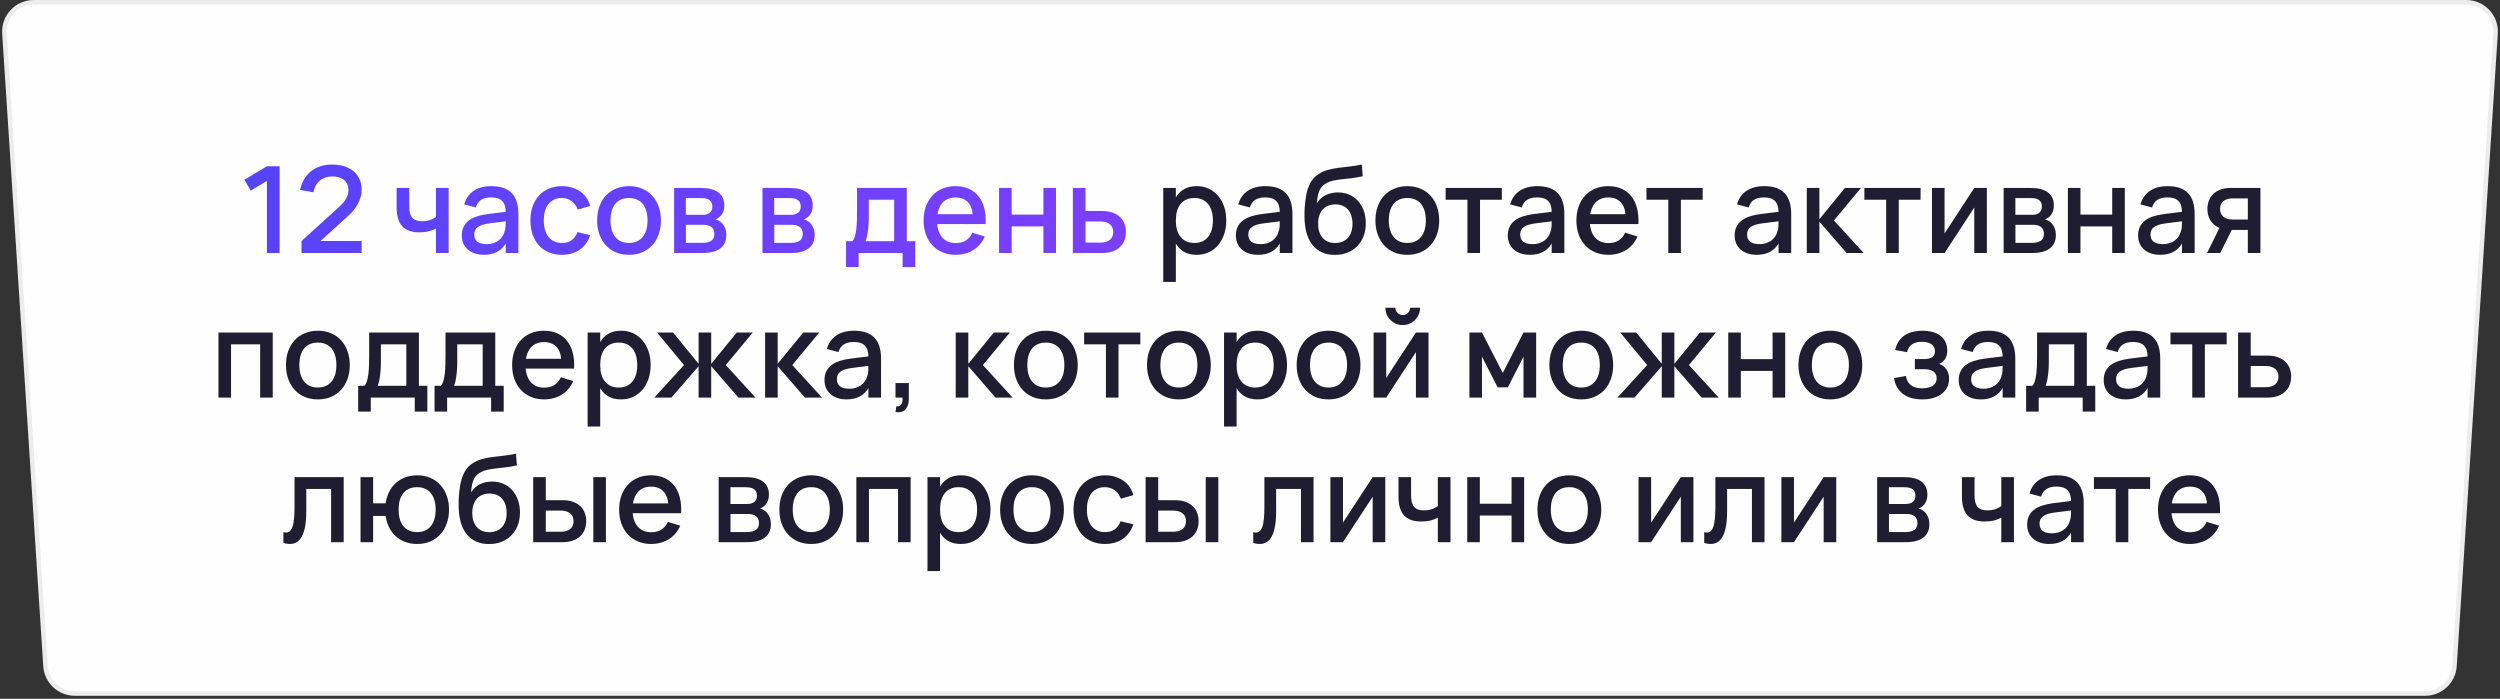 <?xml version="1.0" encoding="UTF-8"?> <svg xmlns="http://www.w3.org/2000/svg" width="415" height="116" viewBox="0 0 415 116" fill="none"><rect x="0" y="0" width="415" height="116" fill="#333333" stroke="none"/><path d="M5.602 0.375H409.398C412.215 0.375 414.445 2.755 414.263 5.565L407.444 110.565C407.278 113.13 405.15 115.125 402.58 115.125H12.42C9.85 115.125 7.722 113.13 7.556 110.565L0.737 5.565C0.555 2.755 2.785 0.375 5.602 0.375Z" fill="#FEFEFE" stroke="#ECECEC" stroke-width="0.75"></path><path d="M44.307 42V30.03L41.617 31.65L40.577 29.84L44.307 27.6H46.417V42H44.307ZM51.461 41.59L50.05 40.01L56.141 34.48C56.441 34.213 56.697 33.96 56.91 33.72C57.124 33.473 57.297 33.233 57.431 33C57.571 32.76 57.674 32.523 57.74 32.29C57.807 32.05 57.84 31.8 57.84 31.54C57.84 31.16 57.77 30.83 57.63 30.55C57.497 30.263 57.307 30.027 57.06 29.84C56.821 29.653 56.537 29.517 56.211 29.43C55.884 29.337 55.531 29.29 55.151 29.29C54.73 29.29 54.344 29.35 53.99 29.47C53.644 29.59 53.337 29.763 53.071 29.99C52.81 30.21 52.59 30.483 52.41 30.81C52.237 31.137 52.114 31.503 52.041 31.91L49.81 31.53C49.95 30.87 50.174 30.28 50.48 29.76C50.794 29.233 51.177 28.79 51.63 28.43C52.09 28.07 52.614 27.793 53.2 27.6C53.794 27.407 54.437 27.31 55.13 27.31C55.81 27.31 56.45 27.4 57.05 27.58C57.657 27.753 58.181 28.017 58.62 28.37C59.06 28.717 59.407 29.16 59.66 29.7C59.914 30.233 60.034 30.857 60.02 31.57C60.02 32.01 59.957 32.43 59.831 32.83C59.704 33.23 59.541 33.607 59.34 33.96C59.147 34.307 58.927 34.63 58.681 34.93C58.434 35.223 58.184 35.487 57.931 35.72L51.461 41.59ZM50.05 42V40.01H60.031V42H50.05ZM72.461 37.87C72.114 38.09 71.698 38.263 71.211 38.39C70.731 38.51 70.201 38.57 69.621 38.57C68.974 38.57 68.414 38.487 67.941 38.32C67.468 38.147 67.074 37.89 66.761 37.55C66.454 37.21 66.224 36.783 66.071 36.27C65.918 35.75 65.841 35.14 65.841 34.44V31.2H67.931V34.14C67.931 34.573 67.964 34.953 68.031 35.28C68.104 35.6 68.221 35.867 68.381 36.08C68.548 36.293 68.768 36.453 69.041 36.56C69.314 36.667 69.658 36.72 70.071 36.72C70.551 36.72 70.981 36.657 71.361 36.53C71.748 36.403 72.114 36.21 72.461 35.95L72.371 36.14V31.2H74.471V42H72.371V37.8L72.461 37.87ZM81.571 30.9C83.078 30.9 84.201 31.283 84.941 32.05C85.681 32.81 86.051 33.977 86.051 35.55V42H83.951V40.42C83.585 41.04 83.098 41.51 82.491 41.83C81.891 42.143 81.168 42.3 80.321 42.3C79.761 42.3 79.258 42.223 78.811 42.07C78.365 41.923 77.981 41.71 77.661 41.43C77.341 41.15 77.095 40.813 76.921 40.42C76.748 40.02 76.661 39.58 76.661 39.1C76.661 38.553 76.758 38.077 76.951 37.67C77.145 37.263 77.425 36.917 77.791 36.63C78.165 36.337 78.618 36.103 79.151 35.93C79.691 35.75 80.301 35.617 80.981 35.53L84.371 35.11L84.481 36.67L81.241 37.08C80.808 37.133 80.431 37.21 80.111 37.31C79.791 37.41 79.528 37.537 79.321 37.69C79.115 37.837 78.961 38.013 78.861 38.22C78.768 38.427 78.721 38.667 78.721 38.94C78.721 39.467 78.895 39.863 79.241 40.13C79.588 40.397 80.108 40.53 80.801 40.53C81.175 40.53 81.521 40.48 81.841 40.38C82.168 40.28 82.458 40.14 82.711 39.96C82.965 39.773 83.181 39.553 83.361 39.3C83.541 39.04 83.671 38.757 83.751 38.45C83.851 38.19 83.908 37.913 83.921 37.62C83.941 37.32 83.951 37.05 83.951 36.81V35.25C83.951 34.817 83.901 34.447 83.801 34.14C83.708 33.827 83.561 33.57 83.361 33.37C83.161 33.163 82.911 33.013 82.611 32.92C82.311 32.82 81.958 32.77 81.551 32.77C80.845 32.77 80.281 32.907 79.861 33.18C79.448 33.447 79.155 33.867 78.981 34.44L77.051 33.93C77.331 32.95 77.858 32.2 78.631 31.68C79.405 31.16 80.385 30.9 81.571 30.9ZM93.268 42.3C92.455 42.3 91.725 42.16 91.078 41.88C90.431 41.6 89.881 41.21 89.428 40.71C88.981 40.203 88.638 39.6 88.398 38.9C88.165 38.2 88.048 37.433 88.048 36.6C88.048 35.753 88.168 34.98 88.408 34.28C88.655 33.58 89.005 32.98 89.458 32.48C89.911 31.98 90.461 31.593 91.108 31.32C91.755 31.04 92.485 30.9 93.298 30.9C93.885 30.9 94.431 30.977 94.938 31.13C95.451 31.283 95.911 31.503 96.318 31.79C96.725 32.07 97.068 32.413 97.348 32.82C97.635 33.227 97.845 33.683 97.978 34.19L95.898 34.79C95.691 34.183 95.351 33.713 94.878 33.38C94.411 33.04 93.875 32.87 93.268 32.87C92.768 32.87 92.331 32.96 91.958 33.14C91.585 33.32 91.271 33.573 91.018 33.9C90.765 34.227 90.575 34.62 90.448 35.08C90.328 35.533 90.268 36.04 90.268 36.6C90.268 37.153 90.331 37.66 90.458 38.12C90.585 38.58 90.775 38.973 91.028 39.3C91.281 39.627 91.595 39.88 91.968 40.06C92.341 40.24 92.775 40.33 93.268 40.33C93.948 40.33 94.495 40.173 94.908 39.86C95.321 39.547 95.638 39.103 95.858 38.53L97.978 39.03C97.805 39.557 97.568 40.027 97.268 40.44C96.975 40.847 96.628 41.187 96.228 41.46C95.828 41.733 95.378 41.94 94.878 42.08C94.385 42.227 93.848 42.3 93.268 42.3ZM104.412 42.3C103.606 42.3 102.876 42.163 102.222 41.89C101.576 41.61 101.022 41.217 100.562 40.71C100.102 40.203 99.746 39.6 99.492 38.9C99.246 38.2 99.122 37.43 99.122 36.59C99.122 35.75 99.246 34.98 99.492 34.28C99.746 33.58 100.102 32.98 100.562 32.48C101.022 31.98 101.579 31.593 102.232 31.32C102.886 31.04 103.612 30.9 104.412 30.9C105.219 30.9 105.949 31.04 106.602 31.32C107.256 31.593 107.812 31.983 108.272 32.49C108.732 32.99 109.086 33.59 109.332 34.29C109.586 34.99 109.712 35.757 109.712 36.59C109.712 37.437 109.586 38.21 109.332 38.91C109.086 39.61 108.729 40.213 108.262 40.72C107.802 41.22 107.246 41.61 106.592 41.89C105.946 42.163 105.219 42.3 104.412 42.3ZM104.412 40.33C104.912 40.33 105.352 40.243 105.732 40.07C106.119 39.89 106.442 39.64 106.702 39.32C106.962 38.993 107.159 38.603 107.292 38.15C107.426 37.69 107.492 37.17 107.492 36.59C107.492 36.017 107.426 35.5 107.292 35.04C107.159 34.573 106.962 34.18 106.702 33.86C106.442 33.54 106.119 33.297 105.732 33.13C105.352 32.957 104.912 32.87 104.412 32.87C103.906 32.87 103.459 32.957 103.072 33.13C102.692 33.303 102.372 33.55 102.112 33.87C101.859 34.19 101.666 34.58 101.532 35.04C101.406 35.5 101.342 36.017 101.342 36.59C101.342 37.17 101.409 37.693 101.542 38.16C101.676 38.62 101.872 39.01 102.132 39.33C102.392 39.65 102.712 39.897 103.092 40.07C103.479 40.243 103.919 40.33 104.412 40.33ZM116.63 42H111.9V31.2H116.37C117.63 31.2 118.59 31.447 119.25 31.94C119.91 32.433 120.24 33.157 120.24 34.11C120.24 34.47 120.19 34.79 120.09 35.07C119.99 35.35 119.85 35.593 119.67 35.8C119.496 36 119.286 36.163 119.04 36.29C118.793 36.417 118.52 36.507 118.22 36.56V36.32C118.553 36.333 118.86 36.407 119.14 36.54C119.426 36.673 119.676 36.857 119.89 37.09C120.103 37.323 120.27 37.603 120.39 37.93C120.51 38.25 120.57 38.61 120.57 39.01C120.57 39.99 120.233 40.733 119.56 41.24C118.893 41.747 117.916 42 116.63 42ZM116.61 40.32C117.25 40.32 117.74 40.2 118.08 39.96C118.42 39.72 118.59 39.343 118.59 38.83C118.59 38.563 118.543 38.333 118.45 38.14C118.363 37.947 118.24 37.79 118.08 37.67C117.92 37.55 117.733 37.463 117.52 37.41C117.306 37.35 117.076 37.32 116.83 37.32H113.86V40.32H116.61ZM116.38 32.88H113.85V35.66H116.58C116.826 35.66 117.05 35.637 117.25 35.59C117.456 35.537 117.633 35.457 117.78 35.35C117.926 35.237 118.04 35.097 118.12 34.93C118.206 34.757 118.25 34.55 118.25 34.31C118.25 34.05 118.21 33.83 118.13 33.65C118.056 33.47 117.94 33.323 117.78 33.21C117.626 33.09 117.433 33.007 117.2 32.96C116.966 32.907 116.693 32.88 116.38 32.88ZM131.298 42H126.568V31.2H131.038C132.298 31.2 133.258 31.447 133.918 31.94C134.578 32.433 134.908 33.157 134.908 34.11C134.908 34.47 134.858 34.79 134.758 35.07C134.658 35.35 134.518 35.593 134.338 35.8C134.164 36 133.954 36.163 133.708 36.29C133.461 36.417 133.188 36.507 132.888 36.56V36.32C133.221 36.333 133.528 36.407 133.808 36.54C134.094 36.673 134.344 36.857 134.558 37.09C134.771 37.323 134.938 37.603 135.058 37.93C135.178 38.25 135.238 38.61 135.238 39.01C135.238 39.99 134.901 40.733 134.228 41.24C133.561 41.747 132.584 42 131.298 42ZM131.278 40.32C131.918 40.32 132.408 40.2 132.748 39.96C133.088 39.72 133.258 39.343 133.258 38.83C133.258 38.563 133.211 38.333 133.118 38.14C133.031 37.947 132.908 37.79 132.748 37.67C132.588 37.55 132.401 37.463 132.188 37.41C131.974 37.35 131.744 37.32 131.498 37.32H128.528V40.32H131.278ZM131.048 32.88H128.518V35.66H131.248C131.494 35.66 131.718 35.637 131.918 35.59C132.124 35.537 132.301 35.457 132.448 35.35C132.594 35.237 132.708 35.097 132.788 34.93C132.874 34.757 132.918 34.55 132.918 34.31C132.918 34.05 132.878 33.83 132.798 33.65C132.724 33.47 132.608 33.323 132.448 33.21C132.294 33.09 132.101 33.007 131.868 32.96C131.634 32.907 131.361 32.88 131.048 32.88ZM150.526 40.26H148.436V33.16H144.216V36.09C144.216 36.563 144.199 37.02 144.166 37.46C144.132 37.9 144.086 38.307 144.026 38.68C143.972 39.047 143.902 39.373 143.816 39.66C143.736 39.94 143.642 40.17 143.536 40.35L141.466 40.07C141.652 39.877 141.799 39.6 141.906 39.24C142.012 38.88 142.092 38.473 142.146 38.02C142.199 37.56 142.232 37.073 142.246 36.56C142.259 36.04 142.266 35.53 142.266 35.03V31.2H150.526V40.26ZM140.446 44.33V40.04H141.496H150.526H151.926V44.33H149.836V42H142.536V44.33H140.446ZM158.631 40.35C159.311 40.35 159.878 40.207 160.331 39.92C160.791 39.627 161.151 39.197 161.411 38.63L163.471 39.26C163.258 39.747 162.991 40.18 162.671 40.56C162.351 40.933 161.985 41.25 161.571 41.51C161.165 41.763 160.711 41.957 160.211 42.09C159.718 42.23 159.191 42.3 158.631 42.3C157.838 42.3 157.115 42.163 156.461 41.89C155.808 41.617 155.248 41.23 154.781 40.73C154.315 40.23 153.955 39.63 153.701 38.93C153.448 38.223 153.321 37.447 153.321 36.6C153.321 35.74 153.448 34.96 153.701 34.26C153.961 33.553 154.321 32.953 154.781 32.46C155.241 31.96 155.795 31.577 156.441 31.31C157.095 31.037 157.818 30.9 158.611 30.9C159.451 30.9 160.195 31.047 160.841 31.34C161.488 31.633 162.025 32.053 162.451 32.6C162.885 33.14 163.198 33.8 163.391 34.58C163.591 35.353 163.665 36.223 163.611 37.19H161.481L161.471 35.78C161.438 34.827 161.171 34.09 160.671 33.57C160.171 33.043 159.485 32.78 158.611 32.78C158.125 32.78 157.691 32.867 157.311 33.04C156.931 33.207 156.611 33.453 156.351 33.78C156.091 34.107 155.891 34.507 155.751 34.98C155.611 35.447 155.541 35.977 155.541 36.57C155.541 37.163 155.611 37.697 155.751 38.17C155.891 38.637 156.095 39.033 156.361 39.36C156.628 39.68 156.951 39.927 157.331 40.1C157.718 40.267 158.151 40.35 158.631 40.35ZM163.171 35.56L163.611 37.19H155.101L155.151 35.56H163.171ZM165.845 42V31.2H167.935V35.62H173.205V31.2H175.295V42H173.205V37.58H167.935V42H165.845ZM182.981 42H178.091V31.2H180.191V35.03H182.981C183.648 35.03 184.225 35.12 184.711 35.3C185.205 35.48 185.611 35.727 185.931 36.04C186.258 36.353 186.501 36.723 186.661 37.15C186.821 37.577 186.901 38.033 186.901 38.52C186.901 39.007 186.821 39.463 186.661 39.89C186.501 40.31 186.258 40.677 185.931 40.99C185.611 41.303 185.205 41.55 184.711 41.73C184.225 41.91 183.648 42 182.981 42ZM182.691 40.27C183.058 40.27 183.375 40.227 183.641 40.14C183.908 40.047 184.125 39.923 184.291 39.77C184.465 39.617 184.591 39.433 184.671 39.22C184.758 39 184.801 38.767 184.801 38.52C184.801 38.267 184.758 38.033 184.671 37.82C184.591 37.607 184.465 37.423 184.291 37.27C184.125 37.11 183.908 36.987 183.641 36.9C183.375 36.807 183.058 36.76 182.691 36.76H180.191V40.27H182.691Z" fill="url(#paint0_linear_55_14966)"></path><path d="M193.101 46.8V31.2H195.191V46.8H193.101ZM198.661 42.3C197.881 42.3 197.221 42.16 196.681 41.88C196.141 41.593 195.698 41.197 195.351 40.69C195.011 40.183 194.765 39.58 194.611 38.88C194.458 38.18 194.381 37.417 194.381 36.59C194.381 35.763 194.458 35.003 194.611 34.31C194.771 33.61 195.021 33.01 195.361 32.51C195.708 32.003 196.151 31.61 196.691 31.33C197.231 31.043 197.888 30.9 198.661 30.9C199.395 30.9 200.061 31.04 200.661 31.32C201.261 31.6 201.775 31.993 202.201 32.5C202.635 33 202.968 33.6 203.201 34.3C203.441 34.993 203.561 35.757 203.561 36.59C203.561 37.437 203.441 38.21 203.201 38.91C202.961 39.61 202.625 40.21 202.191 40.71C201.765 41.21 201.251 41.6 200.651 41.88C200.051 42.16 199.388 42.3 198.661 42.3ZM198.261 40.33C198.775 40.33 199.225 40.24 199.611 40.06C199.998 39.873 200.318 39.617 200.571 39.29C200.831 38.957 201.025 38.563 201.151 38.11C201.278 37.65 201.341 37.143 201.341 36.59C201.341 36.03 201.275 35.52 201.141 35.06C201.015 34.6 200.821 34.21 200.561 33.89C200.308 33.563 199.988 33.313 199.601 33.14C199.221 32.96 198.775 32.87 198.261 32.87C197.735 32.87 197.278 32.963 196.891 33.15C196.511 33.33 196.195 33.583 195.941 33.91C195.688 34.237 195.498 34.627 195.371 35.08C195.251 35.533 195.191 36.037 195.191 36.59C195.191 37.163 195.255 37.68 195.381 38.14C195.515 38.6 195.711 38.993 195.971 39.32C196.231 39.64 196.551 39.89 196.931 40.07C197.311 40.243 197.755 40.33 198.261 40.33ZM210.067 30.9C211.574 30.9 212.697 31.283 213.437 32.05C214.177 32.81 214.547 33.977 214.547 35.55V42H212.447V40.42C212.081 41.04 211.594 41.51 210.987 41.83C210.387 42.143 209.664 42.3 208.817 42.3C208.257 42.3 207.754 42.223 207.307 42.07C206.861 41.923 206.477 41.71 206.157 41.43C205.837 41.15 205.591 40.813 205.417 40.42C205.244 40.02 205.157 39.58 205.157 39.1C205.157 38.553 205.254 38.077 205.447 37.67C205.641 37.263 205.921 36.917 206.287 36.63C206.661 36.337 207.114 36.103 207.647 35.93C208.187 35.75 208.797 35.617 209.477 35.53L212.867 35.11L212.977 36.67L209.737 37.08C209.304 37.133 208.927 37.21 208.607 37.31C208.287 37.41 208.024 37.537 207.817 37.69C207.611 37.837 207.457 38.013 207.357 38.22C207.264 38.427 207.217 38.667 207.217 38.94C207.217 39.467 207.391 39.863 207.737 40.13C208.084 40.397 208.604 40.53 209.297 40.53C209.671 40.53 210.017 40.48 210.337 40.38C210.664 40.28 210.954 40.14 211.207 39.96C211.461 39.773 211.677 39.553 211.857 39.3C212.037 39.04 212.167 38.757 212.247 38.45C212.347 38.19 212.404 37.913 212.417 37.62C212.437 37.32 212.447 37.05 212.447 36.81V35.25C212.447 34.817 212.397 34.447 212.297 34.14C212.204 33.827 212.057 33.57 211.857 33.37C211.657 33.163 211.407 33.013 211.107 32.92C210.807 32.82 210.454 32.77 210.047 32.77C209.341 32.77 208.777 32.907 208.357 33.18C207.944 33.447 207.651 33.867 207.477 34.44L205.547 33.93C205.827 32.95 206.354 32.2 207.127 31.68C207.901 31.16 208.881 30.9 210.067 30.9ZM221.544 42.31C220.784 42.31 220.104 42.18 219.504 41.92C218.911 41.66 218.404 41.29 217.984 40.81C217.571 40.323 217.244 39.737 217.004 39.05C216.771 38.363 216.627 37.59 216.574 36.73C216.561 36.51 216.551 36.273 216.544 36.02C216.544 35.76 216.544 35.493 216.544 35.22C216.551 34.94 216.564 34.657 216.584 34.37C216.604 34.083 216.631 33.807 216.664 33.54C216.717 33.027 216.794 32.543 216.894 32.09C216.994 31.637 217.127 31.217 217.294 30.83C217.461 30.437 217.667 30.08 217.914 29.76C218.167 29.44 218.477 29.16 218.844 28.92C219.337 28.593 219.861 28.357 220.414 28.21C220.967 28.057 221.547 27.94 222.154 27.86C222.761 27.773 223.391 27.7 224.044 27.64C224.697 27.573 225.371 27.463 226.064 27.31L226.214 29.26C225.501 29.413 224.851 29.523 224.264 29.59C223.684 29.65 223.147 29.71 222.654 29.77C222.167 29.823 221.717 29.897 221.304 29.99C220.891 30.077 220.497 30.227 220.124 30.44C219.877 30.58 219.664 30.743 219.484 30.93C219.311 31.11 219.164 31.33 219.044 31.59C218.931 31.85 218.837 32.153 218.764 32.5C218.691 32.84 218.637 33.247 218.604 33.72C218.804 33.407 219.031 33.14 219.284 32.92C219.537 32.693 219.811 32.51 220.104 32.37C220.397 32.223 220.711 32.117 221.044 32.05C221.384 31.977 221.734 31.94 222.094 31.94C222.781 31.94 223.407 32.063 223.974 32.31C224.541 32.557 225.027 32.907 225.434 33.36C225.841 33.813 226.157 34.353 226.384 34.98C226.611 35.607 226.724 36.303 226.724 37.07C226.724 37.863 226.597 38.583 226.344 39.23C226.091 39.877 225.737 40.43 225.284 40.89C224.831 41.343 224.284 41.697 223.644 41.95C223.011 42.197 222.311 42.317 221.544 42.31ZM221.624 40.34C222.084 40.34 222.494 40.263 222.854 40.11C223.214 39.957 223.517 39.743 223.764 39.47C224.011 39.19 224.197 38.853 224.324 38.46C224.451 38.067 224.514 37.63 224.514 37.15C224.514 36.657 224.451 36.213 224.324 35.82C224.197 35.42 224.014 35.08 223.774 34.8C223.534 34.52 223.237 34.307 222.884 34.16C222.537 34.007 222.137 33.93 221.684 33.93C221.224 33.93 220.814 34.007 220.454 34.16C220.094 34.307 219.791 34.52 219.544 34.8C219.304 35.08 219.121 35.417 218.994 35.81C218.867 36.203 218.804 36.65 218.804 37.15C218.804 37.637 218.867 38.077 218.994 38.47C219.127 38.863 219.314 39.2 219.554 39.48C219.794 39.76 220.087 39.973 220.434 40.12C220.787 40.267 221.184 40.34 221.624 40.34ZM233.611 42.3C232.805 42.3 232.075 42.163 231.421 41.89C230.775 41.61 230.221 41.217 229.761 40.71C229.301 40.203 228.945 39.6 228.691 38.9C228.445 38.2 228.321 37.43 228.321 36.59C228.321 35.75 228.445 34.98 228.691 34.28C228.945 33.58 229.301 32.98 229.761 32.48C230.221 31.98 230.778 31.593 231.431 31.32C232.085 31.04 232.811 30.9 233.611 30.9C234.418 30.9 235.148 31.04 235.801 31.32C236.455 31.593 237.011 31.983 237.471 32.49C237.931 32.99 238.285 33.59 238.531 34.29C238.785 34.99 238.911 35.757 238.911 36.59C238.911 37.437 238.785 38.21 238.531 38.91C238.285 39.61 237.928 40.213 237.461 40.72C237.001 41.22 236.445 41.61 235.791 41.89C235.145 42.163 234.418 42.3 233.611 42.3ZM233.611 40.33C234.111 40.33 234.551 40.243 234.931 40.07C235.318 39.89 235.641 39.64 235.901 39.32C236.161 38.993 236.358 38.603 236.491 38.15C236.625 37.69 236.691 37.17 236.691 36.59C236.691 36.017 236.625 35.5 236.491 35.04C236.358 34.573 236.161 34.18 235.901 33.86C235.641 33.54 235.318 33.297 234.931 33.13C234.551 32.957 234.111 32.87 233.611 32.87C233.105 32.87 232.658 32.957 232.271 33.13C231.891 33.303 231.571 33.55 231.311 33.87C231.058 34.19 230.865 34.58 230.731 35.04C230.605 35.5 230.541 36.017 230.541 36.59C230.541 37.17 230.608 37.693 230.741 38.16C230.875 38.62 231.071 39.01 231.331 39.33C231.591 39.65 231.911 39.897 232.291 40.07C232.678 40.243 233.118 40.33 233.611 40.33ZM243.595 42V33.16H239.975V31.2H249.305V33.16H245.685V42H243.595ZM255.204 30.9C256.711 30.9 257.834 31.283 258.574 32.05C259.314 32.81 259.684 33.977 259.684 35.55V42H257.584V40.42C257.217 41.04 256.731 41.51 256.124 41.83C255.524 42.143 254.801 42.3 253.954 42.3C253.394 42.3 252.891 42.223 252.444 42.07C251.997 41.923 251.614 41.71 251.294 41.43C250.974 41.15 250.727 40.813 250.554 40.42C250.381 40.02 250.294 39.58 250.294 39.1C250.294 38.553 250.391 38.077 250.584 37.67C250.777 37.263 251.057 36.917 251.424 36.63C251.797 36.337 252.251 36.103 252.784 35.93C253.324 35.75 253.934 35.617 254.614 35.53L258.004 35.11L258.114 36.67L254.874 37.08C254.441 37.133 254.064 37.21 253.744 37.31C253.424 37.41 253.161 37.537 252.954 37.69C252.747 37.837 252.594 38.013 252.494 38.22C252.401 38.427 252.354 38.667 252.354 38.94C252.354 39.467 252.527 39.863 252.874 40.13C253.221 40.397 253.741 40.53 254.434 40.53C254.807 40.53 255.154 40.48 255.474 40.38C255.801 40.28 256.091 40.14 256.344 39.96C256.597 39.773 256.814 39.553 256.994 39.3C257.174 39.04 257.304 38.757 257.384 38.45C257.484 38.19 257.541 37.913 257.554 37.62C257.574 37.32 257.584 37.05 257.584 36.81V35.25C257.584 34.817 257.534 34.447 257.434 34.14C257.341 33.827 257.194 33.57 256.994 33.37C256.794 33.163 256.544 33.013 256.244 32.92C255.944 32.82 255.591 32.77 255.184 32.77C254.477 32.77 253.914 32.907 253.494 33.18C253.081 33.447 252.787 33.867 252.614 34.44L250.684 33.93C250.964 32.95 251.491 32.2 252.264 31.68C253.037 31.16 254.017 30.9 255.204 30.9ZM266.991 40.35C267.671 40.35 268.238 40.207 268.691 39.92C269.151 39.627 269.511 39.197 269.771 38.63L271.831 39.26C271.618 39.747 271.351 40.18 271.031 40.56C270.711 40.933 270.344 41.25 269.931 41.51C269.524 41.763 269.071 41.957 268.571 42.09C268.078 42.23 267.551 42.3 266.991 42.3C266.198 42.3 265.474 42.163 264.821 41.89C264.168 41.617 263.608 41.23 263.141 40.73C262.674 40.23 262.314 39.63 262.061 38.93C261.808 38.223 261.681 37.447 261.681 36.6C261.681 35.74 261.808 34.96 262.061 34.26C262.321 33.553 262.681 32.953 263.141 32.46C263.601 31.96 264.154 31.577 264.801 31.31C265.454 31.037 266.178 30.9 266.971 30.9C267.811 30.9 268.554 31.047 269.201 31.34C269.848 31.633 270.384 32.053 270.811 32.6C271.244 33.14 271.558 33.8 271.751 34.58C271.951 35.353 272.024 36.223 271.971 37.19H269.841L269.831 35.78C269.798 34.827 269.531 34.09 269.031 33.57C268.531 33.043 267.844 32.78 266.971 32.78C266.484 32.78 266.051 32.867 265.671 33.04C265.291 33.207 264.971 33.453 264.711 33.78C264.451 34.107 264.251 34.507 264.111 34.98C263.971 35.447 263.901 35.977 263.901 36.57C263.901 37.163 263.971 37.697 264.111 38.17C264.251 38.637 264.454 39.033 264.721 39.36C264.988 39.68 265.311 39.927 265.691 40.1C266.078 40.267 266.511 40.35 266.991 40.35ZM271.531 35.56L271.971 37.19H263.461L263.511 35.56H271.531ZM276.934 42V33.16H273.314V31.2H282.644V33.16H279.024V42H276.934ZM292.86 30.9C294.367 30.9 295.49 31.283 296.23 32.05C296.97 32.81 297.34 33.977 297.34 35.55V42H295.24V40.42C294.874 41.04 294.387 41.51 293.78 41.83C293.18 42.143 292.457 42.3 291.61 42.3C291.05 42.3 290.547 42.223 290.1 42.07C289.654 41.923 289.27 41.71 288.95 41.43C288.63 41.15 288.384 40.813 288.21 40.42C288.037 40.02 287.95 39.58 287.95 39.1C287.95 38.553 288.047 38.077 288.24 37.67C288.434 37.263 288.714 36.917 289.08 36.63C289.454 36.337 289.907 36.103 290.44 35.93C290.98 35.75 291.59 35.617 292.27 35.53L295.66 35.11L295.77 36.67L292.53 37.08C292.097 37.133 291.72 37.21 291.4 37.31C291.08 37.41 290.817 37.537 290.61 37.69C290.404 37.837 290.25 38.013 290.15 38.22C290.057 38.427 290.01 38.667 290.01 38.94C290.01 39.467 290.184 39.863 290.53 40.13C290.877 40.397 291.397 40.53 292.09 40.53C292.464 40.53 292.81 40.48 293.13 40.38C293.457 40.28 293.747 40.14 294 39.96C294.254 39.773 294.47 39.553 294.65 39.3C294.83 39.04 294.96 38.757 295.04 38.45C295.14 38.19 295.197 37.913 295.21 37.62C295.23 37.32 295.24 37.05 295.24 36.81V35.25C295.24 34.817 295.19 34.447 295.09 34.14C294.997 33.827 294.85 33.57 294.65 33.37C294.45 33.163 294.2 33.013 293.9 32.92C293.6 32.82 293.247 32.77 292.84 32.77C292.134 32.77 291.57 32.907 291.15 33.18C290.737 33.447 290.444 33.867 290.27 34.44L288.34 33.93C288.62 32.95 289.147 32.2 289.92 31.68C290.694 31.16 291.674 30.9 292.86 30.9ZM301.847 36.6L306.257 31.2H308.917L304.437 36.6L309.377 42H306.537L301.847 36.6ZM299.927 42V31.2H302.017V42H299.927ZM313.106 42V33.16H309.486V31.2H318.816V33.16H315.196V42H313.106ZM329.818 31.2V42H327.728V34.45L322.798 42H320.708V31.2H322.798V38.75L327.728 31.2H329.818ZM337.333 42H332.603V31.2H337.073C338.333 31.2 339.293 31.447 339.953 31.94C340.613 32.433 340.943 33.157 340.943 34.11C340.943 34.47 340.893 34.79 340.793 35.07C340.693 35.35 340.553 35.593 340.373 35.8C340.2 36 339.99 36.163 339.743 36.29C339.496 36.417 339.223 36.507 338.923 36.56V36.32C339.256 36.333 339.563 36.407 339.843 36.54C340.13 36.673 340.38 36.857 340.593 37.09C340.806 37.323 340.973 37.603 341.093 37.93C341.213 38.25 341.273 38.61 341.273 39.01C341.273 39.99 340.936 40.733 340.263 41.24C339.596 41.747 338.62 42 337.333 42ZM337.313 40.32C337.953 40.32 338.443 40.2 338.783 39.96C339.123 39.72 339.293 39.343 339.293 38.83C339.293 38.563 339.246 38.333 339.153 38.14C339.066 37.947 338.943 37.79 338.783 37.67C338.623 37.55 338.436 37.463 338.223 37.41C338.01 37.35 337.78 37.32 337.533 37.32H334.563V40.32H337.313ZM337.083 32.88H334.553V35.66H337.283C337.53 35.66 337.753 35.637 337.953 35.59C338.16 35.537 338.336 35.457 338.483 35.35C338.63 35.237 338.743 35.097 338.823 34.93C338.91 34.757 338.953 34.55 338.953 34.31C338.953 34.05 338.913 33.83 338.833 33.65C338.76 33.47 338.643 33.323 338.483 33.21C338.33 33.09 338.136 33.007 337.903 32.96C337.67 32.907 337.396 32.88 337.083 32.88ZM343.267 42V31.2H345.357V35.62H350.627V31.2H352.717V42H350.627V37.58H345.357V42H343.267ZM359.833 30.9C361.34 30.9 362.463 31.283 363.203 32.05C363.943 32.81 364.313 33.977 364.313 35.55V42H362.213V40.42C361.846 41.04 361.36 41.51 360.753 41.83C360.153 42.143 359.43 42.3 358.583 42.3C358.023 42.3 357.52 42.223 357.073 42.07C356.626 41.923 356.243 41.71 355.923 41.43C355.603 41.15 355.356 40.813 355.183 40.42C355.01 40.02 354.923 39.58 354.923 39.1C354.923 38.553 355.02 38.077 355.213 37.67C355.406 37.263 355.686 36.917 356.053 36.63C356.426 36.337 356.88 36.103 357.413 35.93C357.953 35.75 358.563 35.617 359.243 35.53L362.633 35.11L362.743 36.67L359.503 37.08C359.07 37.133 358.693 37.21 358.373 37.31C358.053 37.41 357.79 37.537 357.583 37.69C357.376 37.837 357.223 38.013 357.123 38.22C357.03 38.427 356.983 38.667 356.983 38.94C356.983 39.467 357.156 39.863 357.503 40.13C357.85 40.397 358.37 40.53 359.063 40.53C359.436 40.53 359.783 40.48 360.103 40.38C360.43 40.28 360.72 40.14 360.973 39.96C361.226 39.773 361.443 39.553 361.623 39.3C361.803 39.04 361.933 38.757 362.013 38.45C362.113 38.19 362.17 37.913 362.183 37.62C362.203 37.32 362.213 37.05 362.213 36.81V35.25C362.213 34.817 362.163 34.447 362.063 34.14C361.97 33.827 361.823 33.57 361.623 33.37C361.423 33.163 361.173 33.013 360.873 32.92C360.573 32.82 360.22 32.77 359.813 32.77C359.106 32.77 358.543 32.907 358.123 33.18C357.71 33.447 357.416 33.867 357.243 34.44L355.313 33.93C355.593 32.95 356.12 32.2 356.893 31.68C357.666 31.16 358.646 30.9 359.833 30.9ZM366.37 42L368.64 37.41L370.85 37.42L368.56 42H366.37ZM370.34 31.2H375.23V42H373.14V38.17H370.34C369.68 38.17 369.103 38.08 368.61 37.9C368.123 37.72 367.716 37.473 367.39 37.16C367.07 36.847 366.83 36.477 366.67 36.05C366.51 35.623 366.43 35.167 366.43 34.68C366.43 34.193 366.51 33.74 366.67 33.32C366.83 32.893 367.07 32.523 367.39 32.21C367.716 31.897 368.123 31.65 368.61 31.47C369.103 31.29 369.68 31.2 370.34 31.2ZM370.64 32.93C370.273 32.93 369.956 32.977 369.69 33.07C369.43 33.157 369.213 33.277 369.04 33.43C368.866 33.583 368.736 33.77 368.65 33.99C368.57 34.203 368.53 34.433 368.53 34.68C368.53 34.933 368.57 35.167 368.65 35.38C368.736 35.593 368.866 35.78 369.04 35.94C369.213 36.093 369.43 36.217 369.69 36.31C369.956 36.397 370.273 36.44 370.64 36.44H373.14V32.93H370.64ZM36.265 66V55.2H45.275V66H43.185V57.16H38.355V66H36.265ZM52.762 66.3C51.955 66.3 51.225 66.163 50.572 65.89C49.925 65.61 49.372 65.217 48.912 64.71C48.452 64.203 48.095 63.6 47.842 62.9C47.595 62.2 47.472 61.43 47.472 60.59C47.472 59.75 47.595 58.98 47.842 58.28C48.095 57.58 48.452 56.98 48.912 56.48C49.372 55.98 49.928 55.593 50.582 55.32C51.235 55.04 51.962 54.9 52.762 54.9C53.569 54.9 54.298 55.04 54.952 55.32C55.605 55.593 56.162 55.983 56.622 56.49C57.082 56.99 57.435 57.59 57.682 58.29C57.935 58.99 58.062 59.757 58.062 60.59C58.062 61.437 57.935 62.21 57.682 62.91C57.435 63.61 57.078 64.213 56.612 64.72C56.152 65.22 55.595 65.61 54.942 65.89C54.295 66.163 53.569 66.3 52.762 66.3ZM52.762 64.33C53.262 64.33 53.702 64.243 54.082 64.07C54.468 63.89 54.792 63.64 55.052 63.32C55.312 62.993 55.508 62.603 55.642 62.15C55.775 61.69 55.842 61.17 55.842 60.59C55.842 60.017 55.775 59.5 55.642 59.04C55.508 58.573 55.312 58.18 55.052 57.86C54.792 57.54 54.468 57.297 54.082 57.13C53.702 56.957 53.262 56.87 52.762 56.87C52.255 56.87 51.809 56.957 51.422 57.13C51.042 57.303 50.722 57.55 50.462 57.87C50.209 58.19 50.015 58.58 49.882 59.04C49.755 59.5 49.692 60.017 49.692 60.59C49.692 61.17 49.758 61.693 49.892 62.16C50.025 62.62 50.222 63.01 50.482 63.33C50.742 63.65 51.062 63.897 51.442 64.07C51.828 64.243 52.269 64.33 52.762 64.33ZM69.539 64.26H67.449V57.16H63.229V60.09C63.229 60.563 63.213 61.02 63.179 61.46C63.146 61.9 63.099 62.307 63.039 62.68C62.986 63.047 62.916 63.373 62.829 63.66C62.749 63.94 62.656 64.17 62.549 64.35L60.479 64.07C60.666 63.877 60.813 63.6 60.919 63.24C61.026 62.88 61.106 62.473 61.159 62.02C61.213 61.56 61.246 61.073 61.259 60.56C61.273 60.04 61.279 59.53 61.279 59.03V55.2H69.539V64.26ZM59.459 68.33V64.04H60.509H69.539H70.939V68.33H68.849V66H61.549V68.33H59.459ZM82.215 64.26H80.125V57.16H75.905V60.09C75.905 60.563 75.888 61.02 75.855 61.46C75.822 61.9 75.775 62.307 75.715 62.68C75.662 63.047 75.592 63.373 75.505 63.66C75.425 63.94 75.332 64.17 75.225 64.35L73.155 64.07C73.342 63.877 73.489 63.6 73.595 63.24C73.702 62.88 73.782 62.473 73.835 62.02C73.888 61.56 73.922 61.073 73.935 60.56C73.948 60.04 73.955 59.53 73.955 59.03V55.2H82.215V64.26ZM72.135 68.33V64.04H73.185H82.215H83.615V68.33H81.525V66H74.225V68.33H72.135ZM90.321 64.35C91.001 64.35 91.568 64.207 92.021 63.92C92.481 63.627 92.841 63.197 93.101 62.63L95.161 63.26C94.948 63.747 94.681 64.18 94.361 64.56C94.041 64.933 93.674 65.25 93.261 65.51C92.854 65.763 92.401 65.957 91.901 66.09C91.408 66.23 90.881 66.3 90.321 66.3C89.528 66.3 88.804 66.163 88.151 65.89C87.498 65.617 86.938 65.23 86.471 64.73C86.004 64.23 85.644 63.63 85.391 62.93C85.138 62.223 85.011 61.447 85.011 60.6C85.011 59.74 85.138 58.96 85.391 58.26C85.651 57.553 86.011 56.953 86.471 56.46C86.931 55.96 87.484 55.577 88.131 55.31C88.784 55.037 89.508 54.9 90.301 54.9C91.141 54.9 91.884 55.047 92.531 55.34C93.178 55.633 93.714 56.053 94.141 56.6C94.574 57.14 94.888 57.8 95.081 58.58C95.281 59.353 95.354 60.223 95.301 61.19H93.171L93.161 59.78C93.128 58.827 92.861 58.09 92.361 57.57C91.861 57.043 91.174 56.78 90.301 56.78C89.814 56.78 89.381 56.867 89.001 57.04C88.621 57.207 88.301 57.453 88.041 57.78C87.781 58.107 87.581 58.507 87.441 58.98C87.301 59.447 87.231 59.977 87.231 60.57C87.231 61.163 87.301 61.697 87.441 62.17C87.581 62.637 87.784 63.033 88.051 63.36C88.318 63.68 88.641 63.927 89.021 64.1C89.408 64.267 89.841 64.35 90.321 64.35ZM94.861 59.56L95.301 61.19H86.791L86.841 59.56H94.861ZM97.544 70.8V55.2H99.635V70.8H97.544ZM103.105 66.3C102.325 66.3 101.665 66.16 101.125 65.88C100.585 65.593 100.141 65.197 99.794 64.69C99.454 64.183 99.208 63.58 99.055 62.88C98.901 62.18 98.825 61.417 98.825 60.59C98.825 59.763 98.901 59.003 99.055 58.31C99.215 57.61 99.465 57.01 99.805 56.51C100.151 56.003 100.595 55.61 101.135 55.33C101.675 55.043 102.331 54.9 103.105 54.9C103.838 54.9 104.505 55.04 105.105 55.32C105.705 55.6 106.218 55.993 106.645 56.5C107.078 57 107.411 57.6 107.645 58.3C107.885 58.993 108.005 59.757 108.005 60.59C108.005 61.437 107.885 62.21 107.645 62.91C107.405 63.61 107.068 64.21 106.635 64.71C106.208 65.21 105.695 65.6 105.095 65.88C104.495 66.16 103.831 66.3 103.105 66.3ZM102.705 64.33C103.218 64.33 103.668 64.24 104.055 64.06C104.441 63.873 104.761 63.617 105.015 63.29C105.275 62.957 105.468 62.563 105.595 62.11C105.721 61.65 105.785 61.143 105.785 60.59C105.785 60.03 105.718 59.52 105.585 59.06C105.458 58.6 105.265 58.21 105.005 57.89C104.751 57.563 104.431 57.313 104.045 57.14C103.665 56.96 103.218 56.87 102.705 56.87C102.178 56.87 101.721 56.963 101.335 57.15C100.955 57.33 100.638 57.583 100.385 57.91C100.131 58.237 99.941 58.627 99.814 59.08C99.695 59.533 99.635 60.037 99.635 60.59C99.635 61.163 99.698 61.68 99.825 62.14C99.958 62.6 100.155 62.993 100.415 63.32C100.675 63.64 100.995 63.89 101.375 64.07C101.755 64.243 102.198 64.33 102.705 64.33ZM117.9 60.6L122.3 55.2H124.96L120.48 60.6L125.42 66H122.58L117.9 60.6ZM115.97 66V55.2H118.06V66H115.97ZM116.14 60.6L111.45 66H108.61L113.55 60.6L109.07 55.2H111.73L116.14 60.6ZM128.927 60.6L133.337 55.2H135.997L131.517 60.6L136.457 66H133.617L128.927 60.6ZM127.007 66V55.2H129.097V66H127.007ZM141.776 54.9C143.283 54.9 144.406 55.283 145.146 56.05C145.886 56.81 146.256 57.977 146.256 59.55V66H144.156V64.42C143.79 65.04 143.303 65.51 142.696 65.83C142.096 66.143 141.373 66.3 140.526 66.3C139.966 66.3 139.463 66.223 139.016 66.07C138.57 65.923 138.186 65.71 137.866 65.43C137.546 65.15 137.3 64.813 137.126 64.42C136.953 64.02 136.866 63.58 136.866 63.1C136.866 62.553 136.963 62.077 137.156 61.67C137.35 61.263 137.63 60.917 137.996 60.63C138.37 60.337 138.823 60.103 139.356 59.93C139.896 59.75 140.506 59.617 141.186 59.53L144.576 59.11L144.686 60.67L141.446 61.08C141.013 61.133 140.636 61.21 140.316 61.31C139.996 61.41 139.733 61.537 139.526 61.69C139.32 61.837 139.166 62.013 139.066 62.22C138.973 62.427 138.926 62.667 138.926 62.94C138.926 63.467 139.1 63.863 139.446 64.13C139.793 64.397 140.313 64.53 141.006 64.53C141.38 64.53 141.726 64.48 142.046 64.38C142.373 64.28 142.663 64.14 142.916 63.96C143.17 63.773 143.386 63.553 143.566 63.3C143.746 63.04 143.876 62.757 143.956 62.45C144.056 62.19 144.113 61.913 144.126 61.62C144.146 61.32 144.156 61.05 144.156 60.81V59.25C144.156 58.817 144.106 58.447 144.006 58.14C143.913 57.827 143.766 57.57 143.566 57.37C143.366 57.163 143.116 57.013 142.816 56.92C142.516 56.82 142.163 56.77 141.756 56.77C141.05 56.77 140.486 56.907 140.066 57.18C139.653 57.447 139.36 57.867 139.186 58.44L137.256 57.93C137.536 56.95 138.063 56.2 138.836 55.68C139.61 55.16 140.59 54.9 141.776 54.9ZM148.783 67.46C149.03 67.48 149.23 67.44 149.383 67.34C149.543 67.247 149.656 67.11 149.723 66.93C149.796 66.757 149.83 66.54 149.823 66.28C149.823 66.233 149.82 66.187 149.813 66.14C149.813 66.093 149.81 66.047 149.803 66H148.653V63.59H150.863V66.2C150.863 66.727 150.776 67.167 150.603 67.52C150.436 67.88 150.186 68.137 149.853 68.29C149.526 68.443 149.126 68.477 148.653 68.39L148.783 67.46ZM160.568 60.6L164.978 55.2H167.638L163.158 60.6L168.098 66H165.258L160.568 60.6ZM158.648 66V55.2H160.738V66H158.648ZM173.602 66.3C172.795 66.3 172.065 66.163 171.412 65.89C170.765 65.61 170.212 65.217 169.752 64.71C169.292 64.203 168.935 63.6 168.682 62.9C168.435 62.2 168.312 61.43 168.312 60.59C168.312 59.75 168.435 58.98 168.682 58.28C168.935 57.58 169.292 56.98 169.752 56.48C170.212 55.98 170.768 55.593 171.422 55.32C172.075 55.04 172.802 54.9 173.602 54.9C174.408 54.9 175.138 55.04 175.792 55.32C176.445 55.593 177.002 55.983 177.462 56.49C177.922 56.99 178.275 57.59 178.522 58.29C178.775 58.99 178.902 59.757 178.902 60.59C178.902 61.437 178.775 62.21 178.522 62.91C178.275 63.61 177.918 64.213 177.452 64.72C176.992 65.22 176.435 65.61 175.782 65.89C175.135 66.163 174.408 66.3 173.602 66.3ZM173.602 64.33C174.102 64.33 174.542 64.243 174.922 64.07C175.308 63.89 175.632 63.64 175.892 63.32C176.152 62.993 176.348 62.603 176.482 62.15C176.615 61.69 176.682 61.17 176.682 60.59C176.682 60.017 176.615 59.5 176.482 59.04C176.348 58.573 176.152 58.18 175.892 57.86C175.632 57.54 175.308 57.297 174.922 57.13C174.542 56.957 174.102 56.87 173.602 56.87C173.095 56.87 172.648 56.957 172.262 57.13C171.882 57.303 171.562 57.55 171.302 57.87C171.048 58.19 170.855 58.58 170.722 59.04C170.595 59.5 170.532 60.017 170.532 60.59C170.532 61.17 170.598 61.693 170.732 62.16C170.865 62.62 171.062 63.01 171.322 63.33C171.582 63.65 171.902 63.897 172.282 64.07C172.668 64.243 173.108 64.33 173.602 64.33ZM183.585 66V57.16H179.965V55.2H189.295V57.16H185.675V66H183.585ZM195.692 66.3C194.885 66.3 194.155 66.163 193.502 65.89C192.855 65.61 192.302 65.217 191.842 64.71C191.382 64.203 191.025 63.6 190.772 62.9C190.525 62.2 190.402 61.43 190.402 60.59C190.402 59.75 190.525 58.98 190.772 58.28C191.025 57.58 191.382 56.98 191.842 56.48C192.302 55.98 192.858 55.593 193.512 55.32C194.165 55.04 194.892 54.9 195.692 54.9C196.498 54.9 197.228 55.04 197.882 55.32C198.535 55.593 199.092 55.983 199.552 56.49C200.012 56.99 200.365 57.59 200.612 58.29C200.865 58.99 200.992 59.757 200.992 60.59C200.992 61.437 200.865 62.21 200.612 62.91C200.365 63.61 200.008 64.213 199.542 64.72C199.082 65.22 198.525 65.61 197.872 65.89C197.225 66.163 196.498 66.3 195.692 66.3ZM195.692 64.33C196.192 64.33 196.632 64.243 197.012 64.07C197.398 63.89 197.722 63.64 197.982 63.32C198.242 62.993 198.438 62.603 198.572 62.15C198.705 61.69 198.772 61.17 198.772 60.59C198.772 60.017 198.705 59.5 198.572 59.04C198.438 58.573 198.242 58.18 197.982 57.86C197.722 57.54 197.398 57.297 197.012 57.13C196.632 56.957 196.192 56.87 195.692 56.87C195.185 56.87 194.738 56.957 194.352 57.13C193.972 57.303 193.652 57.55 193.392 57.87C193.138 58.19 192.945 58.58 192.812 59.04C192.685 59.5 192.622 60.017 192.622 60.59C192.622 61.17 192.688 61.693 192.822 62.16C192.955 62.62 193.152 63.01 193.412 63.33C193.672 63.65 193.992 63.897 194.372 64.07C194.758 64.243 195.198 64.33 195.692 64.33ZM203.189 70.8V55.2H205.279V70.8H203.189ZM208.749 66.3C207.969 66.3 207.309 66.16 206.769 65.88C206.229 65.593 205.786 65.197 205.439 64.69C205.099 64.183 204.852 63.58 204.699 62.88C204.546 62.18 204.469 61.417 204.469 60.59C204.469 59.763 204.546 59.003 204.699 58.31C204.859 57.61 205.109 57.01 205.449 56.51C205.796 56.003 206.239 55.61 206.779 55.33C207.319 55.043 207.976 54.9 208.749 54.9C209.482 54.9 210.149 55.04 210.749 55.32C211.349 55.6 211.862 55.993 212.289 56.5C212.722 57 213.056 57.6 213.289 58.3C213.529 58.993 213.649 59.757 213.649 60.59C213.649 61.437 213.529 62.21 213.289 62.91C213.049 63.61 212.712 64.21 212.279 64.71C211.852 65.21 211.339 65.6 210.739 65.88C210.139 66.16 209.476 66.3 208.749 66.3ZM208.349 64.33C208.862 64.33 209.312 64.24 209.699 64.06C210.086 63.873 210.406 63.617 210.659 63.29C210.919 62.957 211.112 62.563 211.239 62.11C211.366 61.65 211.429 61.143 211.429 60.59C211.429 60.03 211.362 59.52 211.229 59.06C211.102 58.6 210.909 58.21 210.649 57.89C210.396 57.563 210.076 57.313 209.689 57.14C209.309 56.96 208.862 56.87 208.349 56.87C207.822 56.87 207.366 56.963 206.979 57.15C206.599 57.33 206.282 57.583 206.029 57.91C205.776 58.237 205.586 58.627 205.459 59.08C205.339 59.533 205.279 60.037 205.279 60.59C205.279 61.163 205.342 61.68 205.469 62.14C205.602 62.6 205.799 62.993 206.059 63.32C206.319 63.64 206.639 63.89 207.019 64.07C207.399 64.243 207.842 64.33 208.349 64.33ZM220.535 66.3C219.729 66.3 218.999 66.163 218.345 65.89C217.699 65.61 217.145 65.217 216.685 64.71C216.225 64.203 215.869 63.6 215.615 62.9C215.369 62.2 215.245 61.43 215.245 60.59C215.245 59.75 215.369 58.98 215.615 58.28C215.869 57.58 216.225 56.98 216.685 56.48C217.145 55.98 217.702 55.593 218.355 55.32C219.009 55.04 219.735 54.9 220.535 54.9C221.342 54.9 222.072 55.04 222.725 55.32C223.379 55.593 223.935 55.983 224.395 56.49C224.855 56.99 225.209 57.59 225.455 58.29C225.709 58.99 225.835 59.757 225.835 60.59C225.835 61.437 225.709 62.21 225.455 62.91C225.209 63.61 224.852 64.213 224.385 64.72C223.925 65.22 223.369 65.61 222.715 65.89C222.069 66.163 221.342 66.3 220.535 66.3ZM220.535 64.33C221.035 64.33 221.475 64.243 221.855 64.07C222.242 63.89 222.565 63.64 222.825 63.32C223.085 62.993 223.282 62.603 223.415 62.15C223.549 61.69 223.615 61.17 223.615 60.59C223.615 60.017 223.549 59.5 223.415 59.04C223.282 58.573 223.085 58.18 222.825 57.86C222.565 57.54 222.242 57.297 221.855 57.13C221.475 56.957 221.035 56.87 220.535 56.87C220.029 56.87 219.582 56.957 219.195 57.13C218.815 57.303 218.495 57.55 218.235 57.87C217.982 58.19 217.789 58.58 217.655 59.04C217.529 59.5 217.465 60.017 217.465 60.59C217.465 61.17 217.532 61.693 217.665 62.16C217.799 62.62 217.995 63.01 218.255 63.33C218.515 63.65 218.835 63.897 219.215 64.07C219.602 64.243 220.042 64.33 220.535 64.33ZM232.853 53.96C232.333 53.96 231.849 53.833 231.403 53.58C230.963 53.32 230.613 52.97 230.353 52.53C230.099 52.083 229.973 51.6 229.973 51.08H231.633C231.633 51.3 231.686 51.503 231.793 51.69C231.906 51.877 232.056 52.027 232.243 52.14C232.429 52.247 232.633 52.3 232.853 52.3C233.079 52.3 233.286 52.247 233.473 52.14C233.659 52.027 233.806 51.877 233.913 51.69C234.019 51.503 234.073 51.3 234.073 51.08H235.733C235.733 51.6 235.603 52.083 235.343 52.53C235.089 52.97 234.739 53.32 234.293 53.58C233.853 53.833 233.373 53.96 232.853 53.96ZM237.133 55.2V66H235.043V58.45L230.113 66H228.023V55.2H230.113V62.75L235.043 55.2H237.133ZM243.921 66V55.2H246.011L249.461 61.91L252.901 55.2H255.001V66H252.901V59.21L250.301 64.3H248.611L246.011 59.21V66H243.921ZM262.488 66.3C261.682 66.3 260.952 66.163 260.298 65.89C259.652 65.61 259.098 65.217 258.638 64.71C258.178 64.203 257.822 63.6 257.568 62.9C257.322 62.2 257.198 61.43 257.198 60.59C257.198 59.75 257.322 58.98 257.568 58.28C257.822 57.58 258.178 56.98 258.638 56.48C259.098 55.98 259.655 55.593 260.308 55.32C260.962 55.04 261.688 54.9 262.488 54.9C263.295 54.9 264.025 55.04 264.678 55.32C265.332 55.593 265.888 55.983 266.348 56.49C266.808 56.99 267.162 57.59 267.408 58.29C267.662 58.99 267.788 59.757 267.788 60.59C267.788 61.437 267.662 62.21 267.408 62.91C267.162 63.61 266.805 64.213 266.338 64.72C265.878 65.22 265.322 65.61 264.668 65.89C264.022 66.163 263.295 66.3 262.488 66.3ZM262.488 64.33C262.988 64.33 263.428 64.243 263.808 64.07C264.195 63.89 264.518 63.64 264.778 63.32C265.038 62.993 265.235 62.603 265.368 62.15C265.502 61.69 265.568 61.17 265.568 60.59C265.568 60.017 265.502 59.5 265.368 59.04C265.235 58.573 265.038 58.18 264.778 57.86C264.518 57.54 264.195 57.297 263.808 57.13C263.428 56.957 262.988 56.87 262.488 56.87C261.982 56.87 261.535 56.957 261.148 57.13C260.768 57.303 260.448 57.55 260.188 57.87C259.935 58.19 259.742 58.58 259.608 59.04C259.482 59.5 259.418 60.017 259.418 60.59C259.418 61.17 259.485 61.693 259.618 62.16C259.752 62.62 259.948 63.01 260.208 63.33C260.468 63.65 260.788 63.897 261.168 64.07C261.555 64.243 261.995 64.33 262.488 64.33ZM277.783 60.6L282.183 55.2H284.843L280.363 60.6L285.303 66H282.463L277.783 60.6ZM275.853 66V55.2H277.943V66H275.853ZM276.023 60.6L271.333 66H268.493L273.433 60.6L268.953 55.2H271.613L276.023 60.6ZM286.89 66V55.2H288.98V59.62H294.25V55.2H296.34V66H294.25V61.58H288.98V66H286.89ZM303.836 66.3C303.029 66.3 302.299 66.163 301.646 65.89C300.999 65.61 300.446 65.217 299.986 64.71C299.526 64.203 299.169 63.6 298.916 62.9C298.669 62.2 298.546 61.43 298.546 60.59C298.546 59.75 298.669 58.98 298.916 58.28C299.169 57.58 299.526 56.98 299.986 56.48C300.446 55.98 301.003 55.593 301.656 55.32C302.309 55.04 303.036 54.9 303.836 54.9C304.643 54.9 305.373 55.04 306.026 55.32C306.679 55.593 307.236 55.983 307.696 56.49C308.156 56.99 308.509 57.59 308.756 58.29C309.009 58.99 309.136 59.757 309.136 60.59C309.136 61.437 309.009 62.21 308.756 62.91C308.509 63.61 308.153 64.213 307.686 64.72C307.226 65.22 306.669 65.61 306.016 65.89C305.369 66.163 304.643 66.3 303.836 66.3ZM303.836 64.33C304.336 64.33 304.776 64.243 305.156 64.07C305.543 63.89 305.866 63.64 306.126 63.32C306.386 62.993 306.583 62.603 306.716 62.15C306.849 61.69 306.916 61.17 306.916 60.59C306.916 60.017 306.849 59.5 306.716 59.04C306.583 58.573 306.386 58.18 306.126 57.86C305.866 57.54 305.543 57.297 305.156 57.13C304.776 56.957 304.336 56.87 303.836 56.87C303.329 56.87 302.883 56.957 302.496 57.13C302.116 57.303 301.796 57.55 301.536 57.87C301.283 58.19 301.089 58.58 300.956 59.04C300.829 59.5 300.766 60.017 300.766 60.59C300.766 61.17 300.833 61.693 300.966 62.16C301.099 62.62 301.296 63.01 301.556 63.33C301.816 63.65 302.136 63.897 302.516 64.07C302.903 64.243 303.343 64.33 303.836 64.33ZM319.128 66.3C318.474 66.3 317.878 66.227 317.338 66.08C316.804 65.933 316.334 65.713 315.928 65.42C315.528 65.127 315.198 64.76 314.938 64.32C314.678 63.873 314.501 63.353 314.408 62.76L316.378 62.41C316.431 62.757 316.531 63.06 316.678 63.32C316.831 63.58 317.021 63.793 317.248 63.96C317.481 64.127 317.748 64.253 318.048 64.34C318.354 64.42 318.694 64.46 319.068 64.46C319.841 64.46 320.438 64.313 320.858 64.02C321.278 63.727 321.488 63.323 321.488 62.81C321.488 62.537 321.438 62.307 321.338 62.12C321.244 61.927 321.108 61.77 320.928 61.65C320.748 61.523 320.534 61.433 320.288 61.38C320.048 61.32 319.781 61.29 319.488 61.29H317.868V59.6H319.488C319.768 59.6 320.014 59.573 320.228 59.52C320.441 59.46 320.621 59.377 320.768 59.27C320.914 59.157 321.024 59.023 321.098 58.87C321.171 58.71 321.208 58.527 321.208 58.32C321.208 58.06 321.158 57.833 321.058 57.64C320.958 57.447 320.814 57.283 320.628 57.15C320.448 57.017 320.224 56.917 319.958 56.85C319.691 56.777 319.391 56.74 319.058 56.74C318.698 56.74 318.378 56.777 318.098 56.85C317.818 56.923 317.574 57.033 317.368 57.18C317.161 57.327 316.991 57.507 316.858 57.72C316.731 57.933 316.634 58.18 316.568 58.46L314.588 58.1C314.728 57.507 314.941 57.007 315.228 56.6C315.521 56.187 315.864 55.857 316.258 55.61C316.658 55.357 317.098 55.177 317.578 55.07C318.064 54.957 318.571 54.9 319.098 54.9C319.758 54.9 320.344 54.977 320.858 55.13C321.371 55.277 321.804 55.493 322.158 55.78C322.518 56.06 322.788 56.407 322.968 56.82C323.154 57.233 323.248 57.697 323.248 58.21C323.248 58.517 323.211 58.797 323.138 59.05C323.064 59.303 322.951 59.527 322.798 59.72C322.651 59.913 322.464 60.083 322.238 60.23C322.018 60.37 321.754 60.487 321.448 60.58L321.468 60.31C321.768 60.343 322.041 60.43 322.288 60.57C322.541 60.703 322.761 60.883 322.948 61.11C323.134 61.33 323.281 61.59 323.388 61.89C323.494 62.183 323.548 62.503 323.548 62.85C323.548 63.357 323.448 63.823 323.248 64.25C323.048 64.67 322.758 65.033 322.378 65.34C321.998 65.64 321.534 65.873 320.988 66.04C320.441 66.213 319.821 66.3 319.128 66.3ZM330.058 54.9C331.564 54.9 332.688 55.283 333.428 56.05C334.168 56.81 334.538 57.977 334.538 59.55V66H332.438V64.42C332.071 65.04 331.584 65.51 330.978 65.83C330.378 66.143 329.654 66.3 328.808 66.3C328.248 66.3 327.744 66.223 327.298 66.07C326.851 65.923 326.468 65.71 326.148 65.43C325.828 65.15 325.581 64.813 325.408 64.42C325.234 64.02 325.148 63.58 325.148 63.1C325.148 62.553 325.244 62.077 325.438 61.67C325.631 61.263 325.911 60.917 326.278 60.63C326.651 60.337 327.104 60.103 327.638 59.93C328.178 59.75 328.788 59.617 329.468 59.53L332.858 59.11L332.968 60.67L329.728 61.08C329.294 61.133 328.918 61.21 328.598 61.31C328.278 61.41 328.014 61.537 327.808 61.69C327.601 61.837 327.448 62.013 327.348 62.22C327.254 62.427 327.208 62.667 327.208 62.94C327.208 63.467 327.381 63.863 327.728 64.13C328.074 64.397 328.594 64.53 329.288 64.53C329.661 64.53 330.008 64.48 330.328 64.38C330.654 64.28 330.944 64.14 331.198 63.96C331.451 63.773 331.668 63.553 331.848 63.3C332.028 63.04 332.158 62.757 332.238 62.45C332.338 62.19 332.394 61.913 332.408 61.62C332.428 61.32 332.438 61.05 332.438 60.81V59.25C332.438 58.817 332.388 58.447 332.288 58.14C332.194 57.827 332.048 57.57 331.848 57.37C331.648 57.163 331.398 57.013 331.098 56.92C330.798 56.82 330.444 56.77 330.038 56.77C329.331 56.77 328.768 56.907 328.348 57.18C327.934 57.447 327.641 57.867 327.468 58.44L325.538 57.93C325.818 56.95 326.344 56.2 327.118 55.68C327.891 55.16 328.871 54.9 330.058 54.9ZM346.414 64.26H344.324V57.16H340.104V60.09C340.104 60.563 340.088 61.02 340.054 61.46C340.021 61.9 339.974 62.307 339.914 62.68C339.861 63.047 339.791 63.373 339.704 63.66C339.624 63.94 339.531 64.17 339.424 64.35L337.354 64.07C337.541 63.877 337.688 63.6 337.794 63.24C337.901 62.88 337.981 62.473 338.034 62.02C338.088 61.56 338.121 61.073 338.134 60.56C338.148 60.04 338.154 59.53 338.154 59.03V55.2H346.414V64.26ZM336.334 68.33V64.04H337.384H346.414H347.814V68.33H345.724V66H338.424V68.33H336.334ZM354.12 54.9C355.627 54.9 356.75 55.283 357.49 56.05C358.23 56.81 358.6 57.977 358.6 59.55V66H356.5V64.42C356.133 65.04 355.647 65.51 355.04 65.83C354.44 66.143 353.717 66.3 352.87 66.3C352.31 66.3 351.807 66.223 351.36 66.07C350.913 65.923 350.53 65.71 350.21 65.43C349.89 65.15 349.643 64.813 349.47 64.42C349.297 64.02 349.21 63.58 349.21 63.1C349.21 62.553 349.307 62.077 349.5 61.67C349.693 61.263 349.973 60.917 350.34 60.63C350.713 60.337 351.167 60.103 351.7 59.93C352.24 59.75 352.85 59.617 353.53 59.53L356.92 59.11L357.03 60.67L353.79 61.08C353.357 61.133 352.98 61.21 352.66 61.31C352.34 61.41 352.077 61.537 351.87 61.69C351.663 61.837 351.51 62.013 351.41 62.22C351.317 62.427 351.27 62.667 351.27 62.94C351.27 63.467 351.443 63.863 351.79 64.13C352.137 64.397 352.657 64.53 353.35 64.53C353.723 64.53 354.07 64.48 354.39 64.38C354.717 64.28 355.007 64.14 355.26 63.96C355.513 63.773 355.73 63.553 355.91 63.3C356.09 63.04 356.22 62.757 356.3 62.45C356.4 62.19 356.457 61.913 356.47 61.62C356.49 61.32 356.5 61.05 356.5 60.81V59.25C356.5 58.817 356.45 58.447 356.35 58.14C356.257 57.827 356.11 57.57 355.91 57.37C355.71 57.163 355.46 57.013 355.16 56.92C354.86 56.82 354.507 56.77 354.1 56.77C353.393 56.77 352.83 56.907 352.41 57.18C351.997 57.447 351.703 57.867 351.53 58.44L349.6 57.93C349.88 56.95 350.407 56.2 351.18 55.68C351.953 55.16 352.933 54.9 354.12 54.9ZM363.917 66V57.16H360.297V55.2H369.627V57.16H366.007V66H363.917ZM376.409 66H371.519V55.2H373.619V59.03H376.409C377.076 59.03 377.652 59.12 378.139 59.3C378.632 59.48 379.039 59.727 379.359 60.04C379.686 60.353 379.929 60.723 380.089 61.15C380.249 61.577 380.329 62.033 380.329 62.52C380.329 63.007 380.249 63.463 380.089 63.89C379.929 64.31 379.686 64.677 379.359 64.99C379.039 65.303 378.632 65.55 378.139 65.73C377.652 65.91 377.076 66 376.409 66ZM376.119 64.27C376.486 64.27 376.802 64.227 377.069 64.14C377.336 64.047 377.552 63.923 377.719 63.77C377.892 63.617 378.019 63.433 378.099 63.22C378.186 63 378.229 62.767 378.229 62.52C378.229 62.267 378.186 62.033 378.099 61.82C378.019 61.607 377.892 61.423 377.719 61.27C377.552 61.11 377.336 60.987 377.069 60.9C376.802 60.807 376.486 60.76 376.119 60.76H373.619V64.27H376.119ZM47.043 88.33C47.403 88.437 47.699 88.427 47.933 88.3C48.173 88.167 48.363 87.923 48.503 87.57C48.649 87.217 48.749 86.757 48.803 86.19C48.863 85.623 48.893 84.96 48.893 84.2V79.2H57.053V90H54.963V81.16H50.843V84.87C50.843 85.977 50.759 86.91 50.593 87.67C50.433 88.423 50.189 89.013 49.863 89.44C49.543 89.867 49.146 90.133 48.673 90.24C48.199 90.347 47.656 90.31 47.043 90.13V88.33ZM64.469 83.55V85.65H61.939V90H59.849V79.2H61.939V83.55H64.469ZM69.239 90.3C68.432 90.3 67.702 90.16 67.049 89.88C66.396 89.6 65.839 89.21 65.379 88.71C64.919 88.203 64.566 87.6 64.319 86.9C64.072 86.2 63.949 85.43 63.949 84.59C63.949 83.743 64.076 82.97 64.329 82.27C64.582 81.57 64.939 80.973 65.399 80.48C65.859 79.98 66.416 79.593 67.069 79.32C67.722 79.04 68.446 78.9 69.239 78.9C70.052 78.9 70.786 79.04 71.439 79.32C72.092 79.6 72.646 79.993 73.099 80.5C73.559 81 73.912 81.6 74.159 82.3C74.412 82.993 74.539 83.757 74.539 84.59C74.539 85.437 74.412 86.21 74.159 86.91C73.912 87.61 73.556 88.21 73.089 88.71C72.629 89.21 72.072 89.6 71.419 89.88C70.772 90.16 70.046 90.3 69.239 90.3ZM69.239 88.33C69.752 88.33 70.202 88.24 70.589 88.06C70.982 87.873 71.306 87.617 71.559 87.29C71.812 86.957 72.002 86.563 72.129 86.11C72.256 85.657 72.319 85.15 72.319 84.59C72.319 84.03 72.252 83.52 72.119 83.06C71.992 82.6 71.802 82.21 71.549 81.89C71.296 81.563 70.976 81.313 70.589 81.14C70.202 80.96 69.752 80.87 69.239 80.87C68.712 80.87 68.256 80.963 67.869 81.15C67.489 81.33 67.172 81.583 66.919 81.91C66.666 82.237 66.476 82.627 66.349 83.08C66.229 83.533 66.169 84.037 66.169 84.59C66.169 85.163 66.232 85.68 66.359 86.14C66.492 86.6 66.689 86.993 66.949 87.32C67.209 87.64 67.529 87.89 67.909 88.07C68.289 88.243 68.732 88.33 69.239 88.33ZM81.134 90.31C80.374 90.31 79.694 90.18 79.094 89.92C78.501 89.66 77.994 89.29 77.574 88.81C77.161 88.323 76.834 87.737 76.594 87.05C76.361 86.363 76.217 85.59 76.164 84.73C76.151 84.51 76.141 84.273 76.134 84.02C76.134 83.76 76.134 83.493 76.134 83.22C76.141 82.94 76.154 82.657 76.174 82.37C76.194 82.083 76.221 81.807 76.254 81.54C76.307 81.027 76.384 80.543 76.484 80.09C76.584 79.637 76.717 79.217 76.884 78.83C77.051 78.437 77.257 78.08 77.504 77.76C77.757 77.44 78.067 77.16 78.434 76.92C78.927 76.593 79.451 76.357 80.004 76.21C80.557 76.057 81.137 75.94 81.744 75.86C82.351 75.773 82.981 75.7 83.634 75.64C84.287 75.573 84.961 75.463 85.654 75.31L85.804 77.26C85.091 77.413 84.441 77.523 83.854 77.59C83.274 77.65 82.737 77.71 82.244 77.77C81.757 77.823 81.307 77.897 80.894 77.99C80.481 78.077 80.087 78.227 79.714 78.44C79.467 78.58 79.254 78.743 79.074 78.93C78.901 79.11 78.754 79.33 78.634 79.59C78.521 79.85 78.427 80.153 78.354 80.5C78.281 80.84 78.227 81.247 78.194 81.72C78.394 81.407 78.621 81.14 78.874 80.92C79.127 80.693 79.401 80.51 79.694 80.37C79.987 80.223 80.301 80.117 80.634 80.05C80.974 79.977 81.324 79.94 81.684 79.94C82.371 79.94 82.997 80.063 83.564 80.31C84.131 80.557 84.617 80.907 85.024 81.36C85.431 81.813 85.747 82.353 85.974 82.98C86.201 83.607 86.314 84.303 86.314 85.07C86.314 85.863 86.187 86.583 85.934 87.23C85.681 87.877 85.327 88.43 84.874 88.89C84.421 89.343 83.874 89.697 83.234 89.95C82.601 90.197 81.901 90.317 81.134 90.31ZM81.214 88.34C81.674 88.34 82.084 88.263 82.444 88.11C82.804 87.957 83.107 87.743 83.354 87.47C83.601 87.19 83.787 86.853 83.914 86.46C84.041 86.067 84.104 85.63 84.104 85.15C84.104 84.657 84.041 84.213 83.914 83.82C83.787 83.42 83.604 83.08 83.364 82.8C83.124 82.52 82.827 82.307 82.474 82.16C82.127 82.007 81.727 81.93 81.274 81.93C80.814 81.93 80.404 82.007 80.044 82.16C79.684 82.307 79.381 82.52 79.134 82.8C78.894 83.08 78.711 83.417 78.584 83.81C78.457 84.203 78.394 84.65 78.394 85.15C78.394 85.637 78.457 86.077 78.584 86.47C78.717 86.863 78.904 87.2 79.144 87.48C79.384 87.76 79.677 87.973 80.024 88.12C80.377 88.267 80.774 88.34 81.214 88.34ZM98.491 90V79.2H100.581V90H98.491ZM93.401 90H88.511V79.2H90.601V83.03H93.401C94.061 83.03 94.635 83.12 95.121 83.3C95.615 83.48 96.025 83.727 96.351 84.04C96.678 84.353 96.918 84.723 97.071 85.15C97.231 85.577 97.311 86.033 97.311 86.52C97.311 87.007 97.231 87.463 97.071 87.89C96.918 88.31 96.678 88.677 96.351 88.99C96.025 89.303 95.615 89.55 95.121 89.73C94.635 89.91 94.061 90 93.401 90ZM93.101 88.27C93.475 88.27 93.791 88.227 94.051 88.14C94.318 88.047 94.538 87.923 94.711 87.77C94.885 87.617 95.011 87.433 95.091 87.22C95.171 87 95.211 86.767 95.211 86.52C95.211 86.267 95.171 86.033 95.091 85.82C95.011 85.607 94.885 85.423 94.711 85.27C94.538 85.11 94.318 84.987 94.051 84.9C93.791 84.807 93.475 84.76 93.101 84.76H90.601V88.27H93.101ZM108.085 88.35C108.765 88.35 109.331 88.207 109.785 87.92C110.245 87.627 110.605 87.197 110.865 86.63L112.925 87.26C112.711 87.747 112.445 88.18 112.125 88.56C111.805 88.933 111.438 89.25 111.025 89.51C110.618 89.763 110.165 89.957 109.665 90.09C109.171 90.23 108.645 90.3 108.085 90.3C107.291 90.3 106.568 90.163 105.915 89.89C105.261 89.617 104.701 89.23 104.235 88.73C103.768 88.23 103.408 87.63 103.155 86.93C102.901 86.223 102.775 85.447 102.775 84.6C102.775 83.74 102.901 82.96 103.155 82.26C103.415 81.553 103.775 80.953 104.235 80.46C104.695 79.96 105.248 79.577 105.895 79.31C106.548 79.037 107.271 78.9 108.065 78.9C108.905 78.9 109.648 79.047 110.295 79.34C110.941 79.633 111.478 80.053 111.905 80.6C112.338 81.14 112.651 81.8 112.845 82.58C113.045 83.353 113.118 84.223 113.065 85.19H110.935L110.925 83.78C110.891 82.827 110.625 82.09 110.125 81.57C109.625 81.043 108.938 80.78 108.065 80.78C107.578 80.78 107.145 80.867 106.765 81.04C106.385 81.207 106.065 81.453 105.805 81.78C105.545 82.107 105.345 82.507 105.205 82.98C105.065 83.447 104.995 83.977 104.995 84.57C104.995 85.163 105.065 85.697 105.205 86.17C105.345 86.637 105.548 87.033 105.815 87.36C106.081 87.68 106.405 87.927 106.785 88.1C107.171 88.267 107.605 88.35 108.085 88.35ZM112.625 83.56L113.065 85.19H104.555L104.605 83.56H112.625ZM124.032 90H119.302V79.2H123.772C125.032 79.2 125.992 79.447 126.652 79.94C127.312 80.433 127.642 81.157 127.642 82.11C127.642 82.47 127.592 82.79 127.492 83.07C127.392 83.35 127.252 83.593 127.072 83.8C126.899 84 126.689 84.163 126.442 84.29C126.195 84.417 125.922 84.507 125.622 84.56V84.32C125.955 84.333 126.262 84.407 126.542 84.54C126.829 84.673 127.079 84.857 127.292 85.09C127.505 85.323 127.672 85.603 127.792 85.93C127.912 86.25 127.972 86.61 127.972 87.01C127.972 87.99 127.635 88.733 126.962 89.24C126.295 89.747 125.319 90 124.032 90ZM124.012 88.32C124.652 88.32 125.142 88.2 125.482 87.96C125.822 87.72 125.992 87.343 125.992 86.83C125.992 86.563 125.945 86.333 125.852 86.14C125.765 85.947 125.642 85.79 125.482 85.67C125.322 85.55 125.135 85.463 124.922 85.41C124.709 85.35 124.479 85.32 124.232 85.32H121.262V88.32H124.012ZM123.782 80.88H121.252V83.66H123.982C124.229 83.66 124.452 83.637 124.652 83.59C124.859 83.537 125.035 83.457 125.182 83.35C125.329 83.237 125.442 83.097 125.522 82.93C125.609 82.757 125.652 82.55 125.652 82.31C125.652 82.05 125.612 81.83 125.532 81.65C125.459 81.47 125.342 81.323 125.182 81.21C125.029 81.09 124.835 81.007 124.602 80.96C124.369 80.907 124.095 80.88 123.782 80.88ZM134.666 90.3C133.86 90.3 133.13 90.163 132.476 89.89C131.83 89.61 131.276 89.217 130.816 88.71C130.356 88.203 130 87.6 129.746 86.9C129.5 86.2 129.376 85.43 129.376 84.59C129.376 83.75 129.5 82.98 129.746 82.28C130 81.58 130.356 80.98 130.816 80.48C131.276 79.98 131.833 79.593 132.486 79.32C133.14 79.04 133.866 78.9 134.666 78.9C135.473 78.9 136.203 79.04 136.856 79.32C137.51 79.593 138.066 79.983 138.526 80.49C138.986 80.99 139.34 81.59 139.586 82.29C139.84 82.99 139.966 83.757 139.966 84.59C139.966 85.437 139.84 86.21 139.586 86.91C139.34 87.61 138.983 88.213 138.516 88.72C138.056 89.22 137.5 89.61 136.846 89.89C136.2 90.163 135.473 90.3 134.666 90.3ZM134.666 88.33C135.166 88.33 135.606 88.243 135.986 88.07C136.373 87.89 136.696 87.64 136.956 87.32C137.216 86.993 137.413 86.603 137.546 86.15C137.68 85.69 137.746 85.17 137.746 84.59C137.746 84.017 137.68 83.5 137.546 83.04C137.413 82.573 137.216 82.18 136.956 81.86C136.696 81.54 136.373 81.297 135.986 81.13C135.606 80.957 135.166 80.87 134.666 80.87C134.16 80.87 133.713 80.957 133.326 81.13C132.946 81.303 132.626 81.55 132.366 81.87C132.113 82.19 131.92 82.58 131.786 83.04C131.66 83.5 131.596 84.017 131.596 84.59C131.596 85.17 131.663 85.693 131.796 86.16C131.93 86.62 132.126 87.01 132.386 87.33C132.646 87.65 132.966 87.897 133.346 88.07C133.733 88.243 134.173 88.33 134.666 88.33ZM142.154 90V79.2H151.164V90H149.074V81.16H144.244V90H142.154ZM153.961 94.8V79.2H156.051V94.8H153.961ZM159.521 90.3C158.741 90.3 158.081 90.16 157.541 89.88C157.001 89.593 156.557 89.197 156.211 88.69C155.871 88.183 155.624 87.58 155.471 86.88C155.317 86.18 155.241 85.417 155.241 84.59C155.241 83.763 155.317 83.003 155.471 82.31C155.631 81.61 155.881 81.01 156.221 80.51C156.567 80.003 157.011 79.61 157.551 79.33C158.091 79.043 158.747 78.9 159.521 78.9C160.254 78.9 160.921 79.04 161.521 79.32C162.121 79.6 162.634 79.993 163.061 80.5C163.494 81 163.827 81.6 164.061 82.3C164.301 82.993 164.421 83.757 164.421 84.59C164.421 85.437 164.301 86.21 164.061 86.91C163.821 87.61 163.484 88.21 163.051 88.71C162.624 89.21 162.111 89.6 161.511 89.88C160.911 90.16 160.247 90.3 159.521 90.3ZM159.121 88.33C159.634 88.33 160.084 88.24 160.471 88.06C160.857 87.873 161.177 87.617 161.431 87.29C161.691 86.957 161.884 86.563 162.011 86.11C162.137 85.65 162.201 85.143 162.201 84.59C162.201 84.03 162.134 83.52 162.001 83.06C161.874 82.6 161.681 82.21 161.421 81.89C161.167 81.563 160.847 81.313 160.461 81.14C160.081 80.96 159.634 80.87 159.121 80.87C158.594 80.87 158.137 80.963 157.751 81.15C157.371 81.33 157.054 81.583 156.801 81.91C156.547 82.237 156.357 82.627 156.231 83.08C156.111 83.533 156.051 84.037 156.051 84.59C156.051 85.163 156.114 85.68 156.241 86.14C156.374 86.6 156.571 86.993 156.831 87.32C157.091 87.64 157.411 87.89 157.791 88.07C158.171 88.243 158.614 88.33 159.121 88.33ZM171.307 90.3C170.5 90.3 169.77 90.163 169.117 89.89C168.47 89.61 167.917 89.217 167.457 88.71C166.997 88.203 166.64 87.6 166.387 86.9C166.14 86.2 166.017 85.43 166.017 84.59C166.017 83.75 166.14 82.98 166.387 82.28C166.64 81.58 166.997 80.98 167.457 80.48C167.917 79.98 168.473 79.593 169.127 79.32C169.78 79.04 170.507 78.9 171.307 78.9C172.113 78.9 172.843 79.04 173.497 79.32C174.15 79.593 174.707 79.983 175.167 80.49C175.627 80.99 175.98 81.59 176.227 82.29C176.48 82.99 176.607 83.757 176.607 84.59C176.607 85.437 176.48 86.21 176.227 86.91C175.98 87.61 175.623 88.213 175.157 88.72C174.697 89.22 174.14 89.61 173.487 89.89C172.84 90.163 172.113 90.3 171.307 90.3ZM171.307 88.33C171.807 88.33 172.247 88.243 172.627 88.07C173.013 87.89 173.337 87.64 173.597 87.32C173.857 86.993 174.053 86.603 174.187 86.15C174.32 85.69 174.387 85.17 174.387 84.59C174.387 84.017 174.32 83.5 174.187 83.04C174.053 82.573 173.857 82.18 173.597 81.86C173.337 81.54 173.013 81.297 172.627 81.13C172.247 80.957 171.807 80.87 171.307 80.87C170.8 80.87 170.353 80.957 169.967 81.13C169.587 81.303 169.267 81.55 169.007 81.87C168.753 82.19 168.56 82.58 168.427 83.04C168.3 83.5 168.237 84.017 168.237 84.59C168.237 85.17 168.303 85.693 168.437 86.16C168.57 86.62 168.767 87.01 169.027 87.33C169.287 87.65 169.607 87.897 169.987 88.07C170.373 88.243 170.813 88.33 171.307 88.33ZM183.424 90.3C182.611 90.3 181.881 90.16 181.234 89.88C180.588 89.6 180.038 89.21 179.584 88.71C179.138 88.203 178.794 87.6 178.554 86.9C178.321 86.2 178.204 85.433 178.204 84.6C178.204 83.753 178.324 82.98 178.564 82.28C178.811 81.58 179.161 80.98 179.614 80.48C180.068 79.98 180.618 79.593 181.264 79.32C181.911 79.04 182.641 78.9 183.454 78.9C184.041 78.9 184.588 78.977 185.094 79.13C185.608 79.283 186.068 79.503 186.474 79.79C186.881 80.07 187.224 80.413 187.504 80.82C187.791 81.227 188.001 81.683 188.134 82.19L186.054 82.79C185.848 82.183 185.508 81.713 185.034 81.38C184.568 81.04 184.031 80.87 183.424 80.87C182.924 80.87 182.488 80.96 182.114 81.14C181.741 81.32 181.428 81.573 181.174 81.9C180.921 82.227 180.731 82.62 180.604 83.08C180.484 83.533 180.424 84.04 180.424 84.6C180.424 85.153 180.488 85.66 180.614 86.12C180.741 86.58 180.931 86.973 181.184 87.3C181.438 87.627 181.751 87.88 182.124 88.06C182.498 88.24 182.931 88.33 183.424 88.33C184.104 88.33 184.651 88.173 185.064 87.86C185.478 87.547 185.794 87.103 186.014 86.53L188.134 87.03C187.961 87.557 187.724 88.027 187.424 88.44C187.131 88.847 186.784 89.187 186.384 89.46C185.984 89.733 185.534 89.94 185.034 90.08C184.541 90.227 184.004 90.3 183.424 90.3ZM200.151 90V79.2H202.241V90H200.151ZM195.061 90H190.171V79.2H192.261V83.03H195.061C195.721 83.03 196.295 83.12 196.781 83.3C197.275 83.48 197.685 83.727 198.011 84.04C198.338 84.353 198.578 84.723 198.731 85.15C198.891 85.577 198.971 86.033 198.971 86.52C198.971 87.007 198.891 87.463 198.731 87.89C198.578 88.31 198.338 88.677 198.011 88.99C197.685 89.303 197.275 89.55 196.781 89.73C196.295 89.91 195.721 90 195.061 90ZM194.761 88.27C195.135 88.27 195.451 88.227 195.711 88.14C195.978 88.047 196.198 87.923 196.371 87.77C196.545 87.617 196.671 87.433 196.751 87.22C196.831 87 196.871 86.767 196.871 86.52C196.871 86.267 196.831 86.033 196.751 85.82C196.671 85.607 196.545 85.423 196.371 85.27C196.198 85.11 195.978 84.987 195.711 84.9C195.451 84.807 195.135 84.76 194.761 84.76H192.261V88.27H194.761ZM208.039 88.33C208.399 88.437 208.695 88.427 208.929 88.3C209.169 88.167 209.359 87.923 209.499 87.57C209.645 87.217 209.745 86.757 209.799 86.19C209.859 85.623 209.889 84.96 209.889 84.2V79.2H218.049V90H215.959V81.16H211.839V84.87C211.839 85.977 211.755 86.91 211.589 87.67C211.429 88.423 211.185 89.013 210.859 89.44C210.539 89.867 210.142 90.133 209.669 90.24C209.195 90.347 208.652 90.31 208.039 90.13V88.33ZM229.955 79.2V90H227.865V82.45L222.935 90H220.845V79.2H222.935V86.75L227.865 79.2H229.955ZM238.77 85.87C238.423 86.09 238.006 86.263 237.52 86.39C237.04 86.51 236.51 86.57 235.93 86.57C235.283 86.57 234.723 86.487 234.25 86.32C233.776 86.147 233.383 85.89 233.07 85.55C232.763 85.21 232.533 84.783 232.38 84.27C232.226 83.75 232.15 83.14 232.15 82.44V79.2H234.24V82.14C234.24 82.573 234.273 82.953 234.34 83.28C234.413 83.6 234.53 83.867 234.69 84.08C234.856 84.293 235.076 84.453 235.35 84.56C235.623 84.667 235.966 84.72 236.38 84.72C236.86 84.72 237.29 84.657 237.67 84.53C238.056 84.403 238.423 84.21 238.77 83.95L238.68 84.14V79.2H240.78V90H238.68V85.8L238.77 85.87ZM243.56 90V79.2H245.65V83.62H250.92V79.2H253.01V90H250.92V85.58H245.65V90H243.56ZM260.506 90.3C259.699 90.3 258.969 90.163 258.316 89.89C257.669 89.61 257.116 89.217 256.656 88.71C256.196 88.203 255.839 87.6 255.586 86.9C255.339 86.2 255.216 85.43 255.216 84.59C255.216 83.75 255.339 82.98 255.586 82.28C255.839 81.58 256.196 80.98 256.656 80.48C257.116 79.98 257.673 79.593 258.326 79.32C258.979 79.04 259.706 78.9 260.506 78.9C261.313 78.9 262.043 79.04 262.696 79.32C263.349 79.593 263.906 79.983 264.366 80.49C264.826 80.99 265.179 81.59 265.426 82.29C265.679 82.99 265.806 83.757 265.806 84.59C265.806 85.437 265.679 86.21 265.426 86.91C265.179 87.61 264.823 88.213 264.356 88.72C263.896 89.22 263.339 89.61 262.686 89.89C262.039 90.163 261.313 90.3 260.506 90.3ZM260.506 88.33C261.006 88.33 261.446 88.243 261.826 88.07C262.213 87.89 262.536 87.64 262.796 87.32C263.056 86.993 263.253 86.603 263.386 86.15C263.519 85.69 263.586 85.17 263.586 84.59C263.586 84.017 263.519 83.5 263.386 83.04C263.253 82.573 263.056 82.18 262.796 81.86C262.536 81.54 262.213 81.297 261.826 81.13C261.446 80.957 261.006 80.87 260.506 80.87C259.999 80.87 259.553 80.957 259.166 81.13C258.786 81.303 258.466 81.55 258.206 81.87C257.953 82.19 257.759 82.58 257.626 83.04C257.499 83.5 257.436 84.017 257.436 84.59C257.436 85.17 257.503 85.693 257.636 86.16C257.769 86.62 257.966 87.01 258.226 87.33C258.486 87.65 258.806 87.897 259.186 88.07C259.573 88.243 260.013 88.33 260.506 88.33ZM281.107 79.2V90H279.017V82.45L274.087 90H271.997V79.2H274.087V86.75L279.017 79.2H281.107ZM282.902 88.33C283.262 88.437 283.559 88.427 283.792 88.3C284.032 88.167 284.222 87.923 284.362 87.57C284.509 87.217 284.609 86.757 284.662 86.19C284.722 85.623 284.752 84.96 284.752 84.2V79.2H292.912V90H290.822V81.16H286.702V84.87C286.702 85.977 286.619 86.91 286.452 87.67C286.292 88.423 286.049 89.013 285.722 89.44C285.402 89.867 285.005 90.133 284.532 90.24C284.059 90.347 283.515 90.31 282.902 90.13V88.33ZM304.818 79.2V90H302.728V82.45L297.798 90H295.708V79.2H297.798V86.75L302.728 79.2H304.818ZM316.337 90H311.607V79.2H316.077C317.337 79.2 318.297 79.447 318.957 79.94C319.617 80.433 319.947 81.157 319.947 82.11C319.947 82.47 319.897 82.79 319.797 83.07C319.697 83.35 319.557 83.593 319.377 83.8C319.203 84 318.993 84.163 318.747 84.29C318.5 84.417 318.227 84.507 317.927 84.56V84.32C318.26 84.333 318.567 84.407 318.847 84.54C319.133 84.673 319.383 84.857 319.597 85.09C319.81 85.323 319.977 85.603 320.097 85.93C320.217 86.25 320.277 86.61 320.277 87.01C320.277 87.99 319.94 88.733 319.267 89.24C318.6 89.747 317.623 90 316.337 90ZM316.317 88.32C316.957 88.32 317.447 88.2 317.787 87.96C318.127 87.72 318.297 87.343 318.297 86.83C318.297 86.563 318.25 86.333 318.157 86.14C318.07 85.947 317.947 85.79 317.787 85.67C317.627 85.55 317.44 85.463 317.227 85.41C317.013 85.35 316.783 85.32 316.537 85.32H313.567V88.32H316.317ZM316.087 80.88H313.557V83.66H316.287C316.533 83.66 316.757 83.637 316.957 83.59C317.163 83.537 317.34 83.457 317.487 83.35C317.633 83.237 317.747 83.097 317.827 82.93C317.913 82.757 317.957 82.55 317.957 82.31C317.957 82.05 317.917 81.83 317.837 81.65C317.763 81.47 317.647 81.323 317.487 81.21C317.333 81.09 317.14 81.007 316.907 80.96C316.673 80.907 316.4 80.88 316.087 80.88ZM332.305 85.87C331.958 86.09 331.541 86.263 331.055 86.39C330.575 86.51 330.045 86.57 329.465 86.57C328.818 86.57 328.258 86.487 327.785 86.32C327.311 86.147 326.918 85.89 326.605 85.55C326.298 85.21 326.068 84.783 325.915 84.27C325.761 83.75 325.685 83.14 325.685 82.44V79.2H327.775V82.14C327.775 82.573 327.808 82.953 327.875 83.28C327.948 83.6 328.065 83.867 328.225 84.08C328.391 84.293 328.611 84.453 328.885 84.56C329.158 84.667 329.501 84.72 329.915 84.72C330.395 84.72 330.825 84.657 331.205 84.53C331.591 84.403 331.958 84.21 332.305 83.95L332.215 84.14V79.2H334.315V90H332.215V85.8L332.305 85.87ZM341.415 78.9C342.922 78.9 344.045 79.283 344.785 80.05C345.525 80.81 345.895 81.977 345.895 83.55V90H343.795V88.42C343.428 89.04 342.942 89.51 342.335 89.83C341.735 90.143 341.012 90.3 340.165 90.3C339.605 90.3 339.102 90.223 338.655 90.07C338.208 89.923 337.825 89.71 337.505 89.43C337.185 89.15 336.938 88.813 336.765 88.42C336.592 88.02 336.505 87.58 336.505 87.1C336.505 86.553 336.602 86.077 336.795 85.67C336.988 85.263 337.268 84.917 337.635 84.63C338.008 84.337 338.462 84.103 338.995 83.93C339.535 83.75 340.145 83.617 340.825 83.53L344.215 83.11L344.325 84.67L341.085 85.08C340.652 85.133 340.275 85.21 339.955 85.31C339.635 85.41 339.372 85.537 339.165 85.69C338.958 85.837 338.805 86.013 338.705 86.22C338.612 86.427 338.565 86.667 338.565 86.94C338.565 87.467 338.738 87.863 339.085 88.13C339.432 88.397 339.952 88.53 340.645 88.53C341.018 88.53 341.365 88.48 341.685 88.38C342.012 88.28 342.302 88.14 342.555 87.96C342.808 87.773 343.025 87.553 343.205 87.3C343.385 87.04 343.515 86.757 343.595 86.45C343.695 86.19 343.752 85.913 343.765 85.62C343.785 85.32 343.795 85.05 343.795 84.81V83.25C343.795 82.817 343.745 82.447 343.645 82.14C343.552 81.827 343.405 81.57 343.205 81.37C343.005 81.163 342.755 81.013 342.455 80.92C342.155 80.82 341.802 80.77 341.395 80.77C340.688 80.77 340.125 80.907 339.705 81.18C339.292 81.447 338.998 81.867 338.825 82.44L336.895 81.93C337.175 80.95 337.702 80.2 338.475 79.68C339.248 79.16 340.228 78.9 341.415 78.9ZM351.212 90V81.16H347.592V79.2H356.922V81.16H353.302V90H351.212ZM363.534 88.35C364.214 88.35 364.78 88.207 365.234 87.92C365.694 87.627 366.054 87.197 366.314 86.63L368.374 87.26C368.16 87.747 367.894 88.18 367.574 88.56C367.254 88.933 366.887 89.25 366.474 89.51C366.067 89.763 365.614 89.957 365.114 90.09C364.62 90.23 364.094 90.3 363.534 90.3C362.74 90.3 362.017 90.163 361.364 89.89C360.71 89.617 360.15 89.23 359.684 88.73C359.217 88.23 358.857 87.63 358.604 86.93C358.35 86.223 358.224 85.447 358.224 84.6C358.224 83.74 358.35 82.96 358.604 82.26C358.864 81.553 359.224 80.953 359.684 80.46C360.144 79.96 360.697 79.577 361.344 79.31C361.997 79.037 362.72 78.9 363.514 78.9C364.354 78.9 365.097 79.047 365.744 79.34C366.39 79.633 366.927 80.053 367.354 80.6C367.787 81.14 368.1 81.8 368.294 82.58C368.494 83.353 368.567 84.223 368.514 85.19H366.384L366.374 83.78C366.34 82.827 366.074 82.09 365.574 81.57C365.074 81.043 364.387 80.78 363.514 80.78C363.027 80.78 362.594 80.867 362.214 81.04C361.834 81.207 361.514 81.453 361.254 81.78C360.994 82.107 360.794 82.507 360.654 82.98C360.514 83.447 360.444 83.977 360.444 84.57C360.444 85.163 360.514 85.697 360.654 86.17C360.794 86.637 360.997 87.033 361.264 87.36C361.53 87.68 361.854 87.927 362.234 88.1C362.62 88.267 363.054 88.35 363.534 88.35ZM368.074 83.56L368.514 85.19H360.004L360.054 83.56H368.074Z" fill="#1F1D31"></path><defs><linearGradient id="paint0_linear_55_14966" x1="12" y1="45.4" x2="386.783" y2="146.821" gradientUnits="userSpaceOnUse"><stop stop-color="#5044FC"></stop><stop offset="1" stop-color="#B437FF"></stop></linearGradient></defs></svg> 